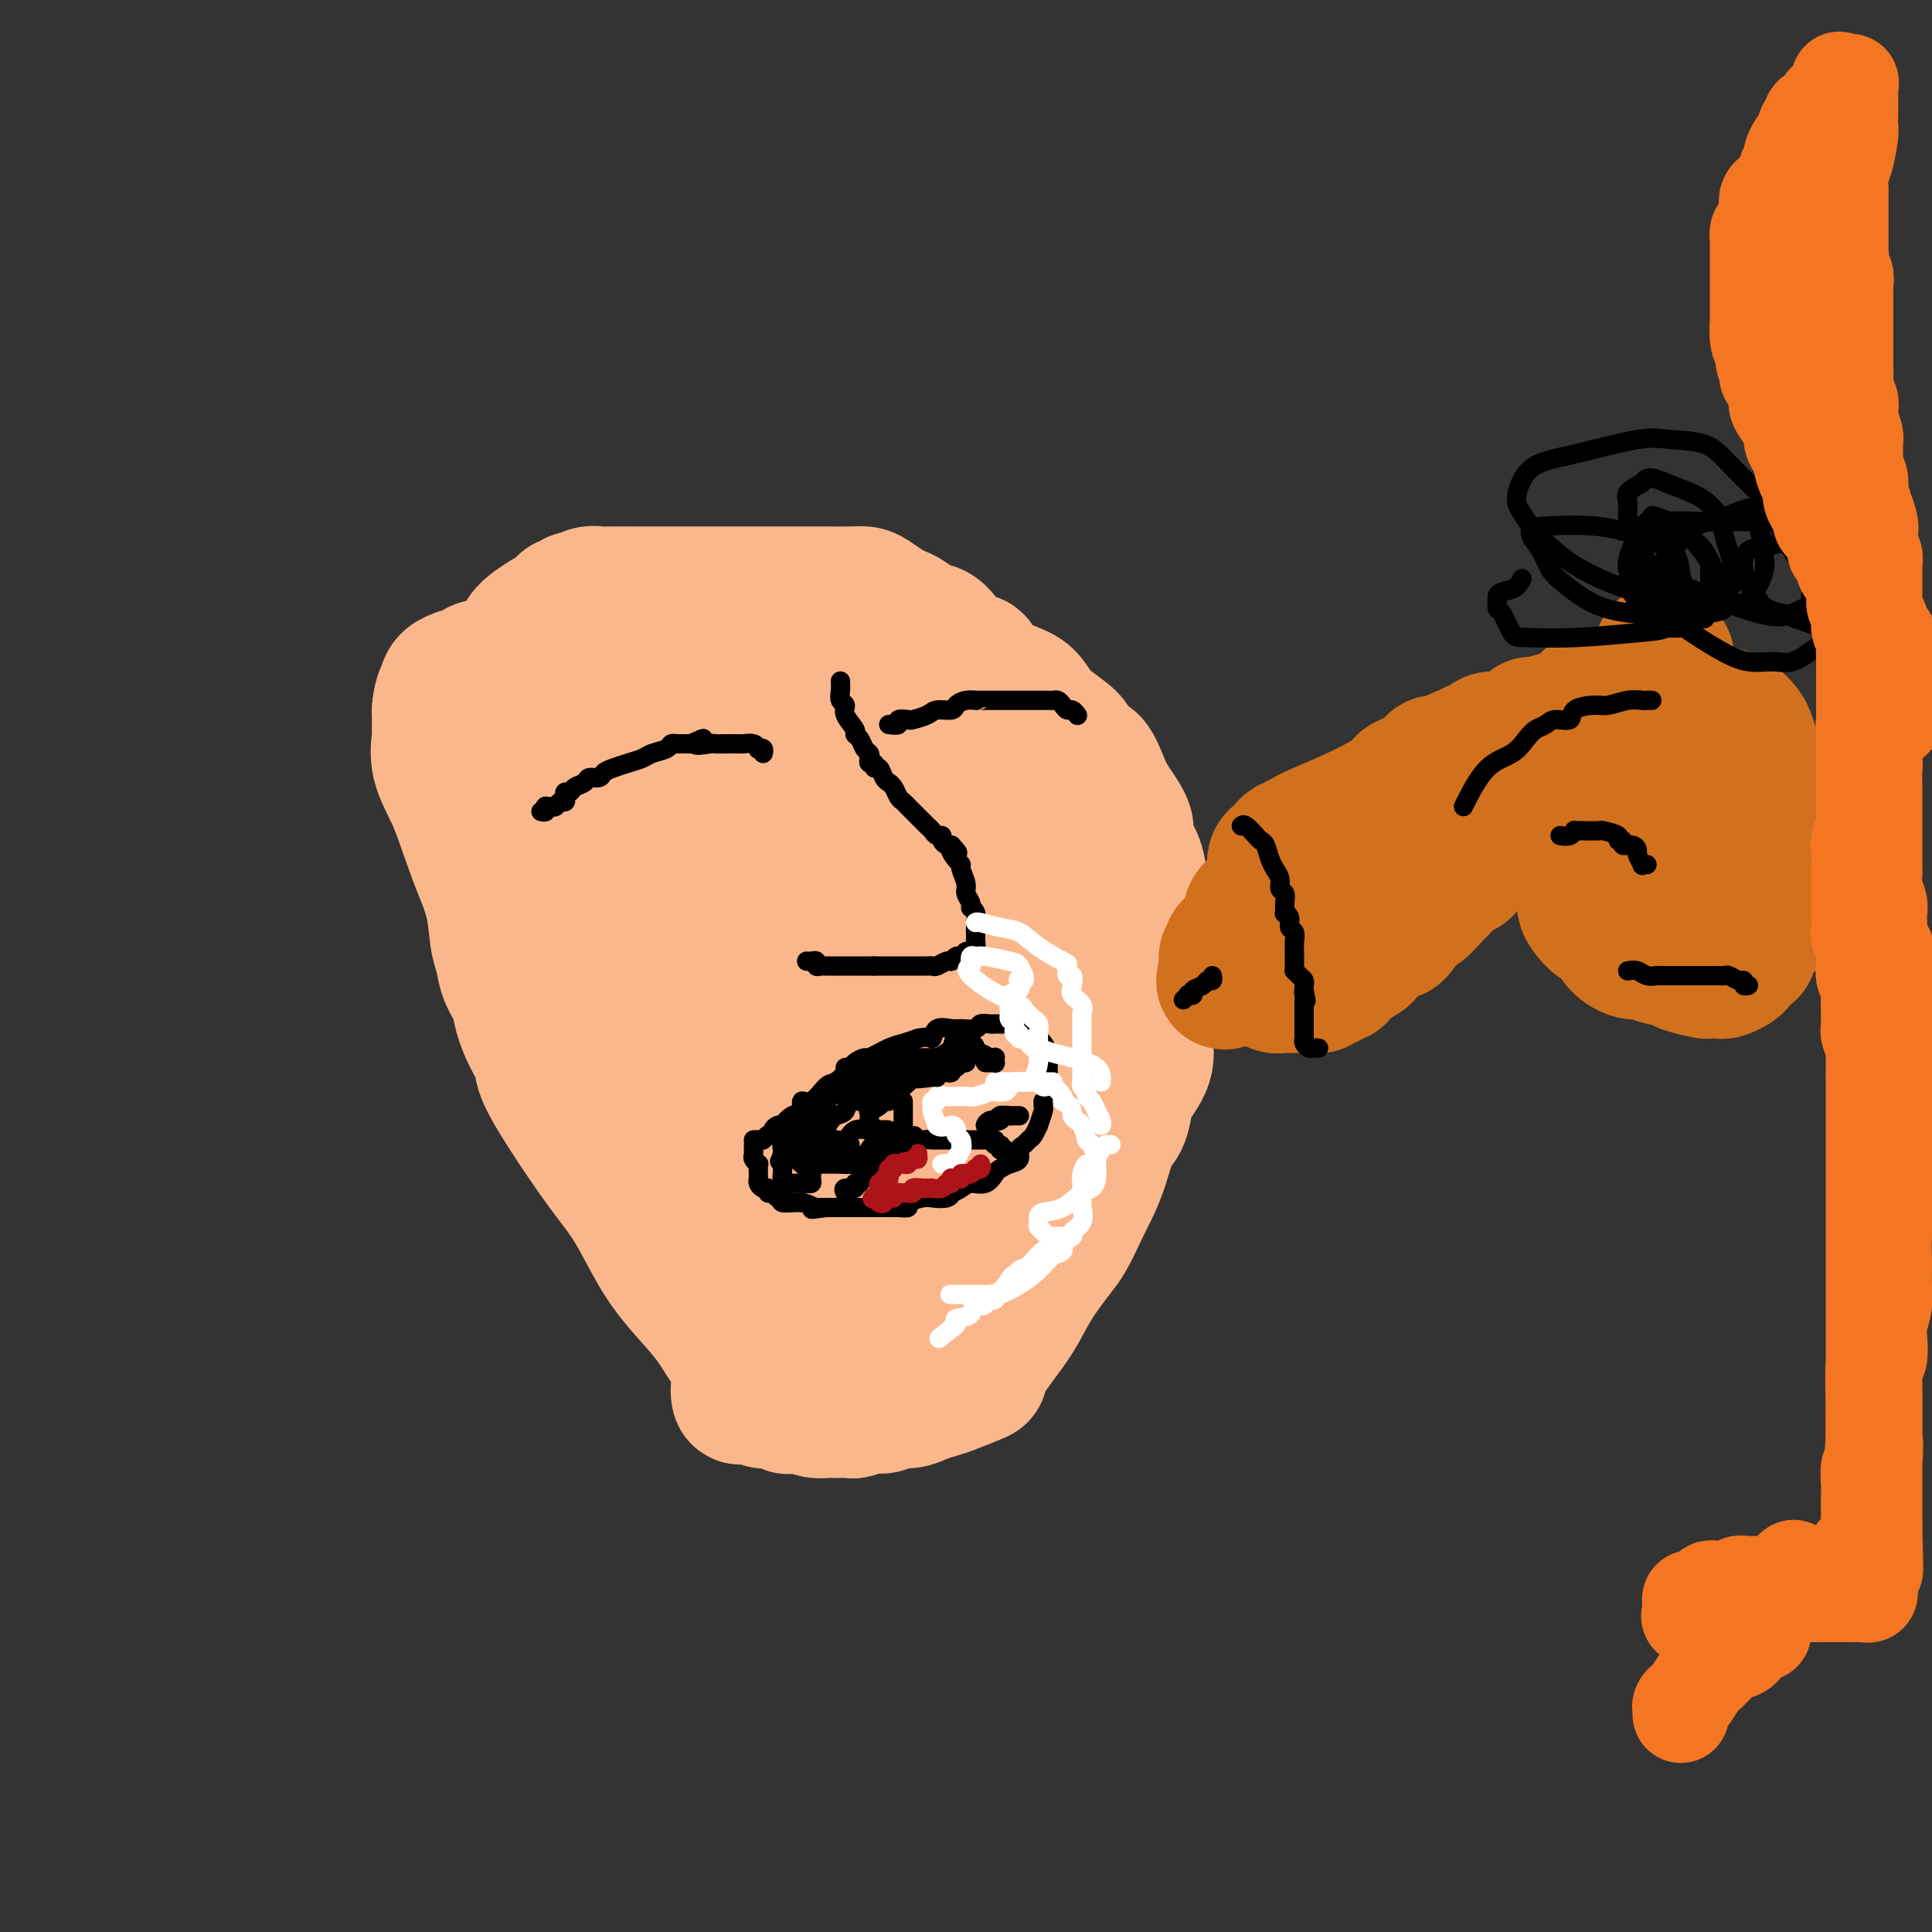 <svg viewBox='0 0 400 400' version='1.1' xmlns='http://www.w3.org/2000/svg' xmlns:xlink='http://www.w3.org/1999/xlink'><rect x="0" y="0" width="400" height="400" fill="#333333" stroke="none"/><g fill='none' stroke='#FBB78C' stroke-width='28' stroke-linecap='round' stroke-linejoin='round'><path d='M156,285c-0.051,0.008 -0.102,0.015 -1,-1c-0.898,-1.015 -2.645,-3.054 -4,-5c-1.355,-1.946 -2.320,-3.801 -4,-6c-1.680,-2.199 -4.075,-4.744 -6,-7c-1.925,-2.256 -3.382,-4.225 -5,-7c-1.618,-2.775 -3.399,-6.356 -5,-9c-1.601,-2.644 -3.023,-4.351 -5,-7c-1.977,-2.649 -4.509,-6.238 -7,-10c-2.491,-3.762 -4.943,-7.696 -6,-10c-1.057,-2.304 -0.721,-2.979 -1,-4c-0.279,-1.021 -1.174,-2.387 -2,-4c-0.826,-1.613 -1.584,-3.471 -2,-5c-0.416,-1.529 -0.491,-2.727 -1,-4c-0.509,-1.273 -1.451,-2.619 -2,-4c-0.549,-1.381 -0.707,-2.796 -1,-4c-0.293,-1.204 -0.723,-2.195 -1,-4c-0.277,-1.805 -0.400,-4.422 -1,-7c-0.600,-2.578 -1.677,-5.116 -2,-7c-0.323,-1.884 0.110,-3.115 0,-5c-0.110,-1.885 -0.762,-4.426 -1,-6c-0.238,-1.574 -0.064,-2.183 0,-3c0.064,-0.817 0.016,-1.842 0,-4c-0.016,-2.158 -0.001,-5.450 0,-7c0.001,-1.550 -0.014,-1.357 0,-2c0.014,-0.643 0.055,-2.122 0,-3c-0.055,-0.878 -0.205,-1.155 0,-2c0.205,-0.845 0.766,-2.257 1,-3c0.234,-0.743 0.140,-0.815 0,-1c-0.140,-0.185 -0.326,-0.481 0,-1c0.326,-0.519 1.163,-1.259 2,-2'/><path d='M102,141c0.465,-4.308 0.126,-1.077 1,-1c0.874,0.077 2.960,-3.001 4,-5c1.040,-1.999 1.034,-2.918 2,-4c0.966,-1.082 2.903,-2.327 4,-3c1.097,-0.673 1.355,-0.773 2,-1c0.645,-0.227 1.678,-0.582 2,-1c0.322,-0.418 -0.066,-0.900 0,-1c0.066,-0.100 0.584,0.184 1,0c0.416,-0.184 0.728,-0.834 1,-1c0.272,-0.166 0.505,0.152 1,0c0.495,-0.152 1.252,-0.773 2,-1c0.748,-0.227 1.487,-0.061 2,0c0.513,0.061 0.801,0.016 2,0c1.199,-0.016 3.308,-0.004 5,0c1.692,0.004 2.968,0.001 4,0c1.032,-0.001 1.821,-0.000 3,0c1.179,0.000 2.748,0.000 5,0c2.252,-0.000 5.189,-0.000 7,0c1.811,0.000 2.498,0.000 4,0c1.502,-0.000 3.820,-0.001 6,0c2.180,0.001 4.221,0.002 6,0c1.779,-0.002 3.295,-0.008 5,0c1.705,0.008 3.598,0.030 5,0c1.402,-0.030 2.314,-0.111 3,0c0.686,0.111 1.145,0.415 2,1c0.855,0.585 2.105,1.450 3,2c0.895,0.550 1.436,0.786 2,1c0.564,0.214 1.151,0.408 2,1c0.849,0.592 1.959,1.582 3,2c1.041,0.418 2.012,0.262 3,1c0.988,0.738 1.994,2.369 3,4'/><path d='M197,135c3.883,2.171 4.589,1.598 5,2c0.411,0.402 0.527,1.779 2,3c1.473,1.221 4.303,2.285 6,3c1.697,0.715 2.261,1.082 3,2c0.739,0.918 1.654,2.387 2,3c0.346,0.613 0.123,0.371 1,1c0.877,0.629 2.854,2.128 4,3c1.146,0.872 1.460,1.116 2,2c0.540,0.884 1.305,2.407 2,3c0.695,0.593 1.319,0.254 2,1c0.681,0.746 1.419,2.576 2,4c0.581,1.424 1.006,2.442 2,4c0.994,1.558 2.557,3.655 3,5c0.443,1.345 -0.235,1.938 0,3c0.235,1.062 1.384,2.594 2,4c0.616,1.406 0.701,2.686 1,4c0.299,1.314 0.812,2.662 1,4c0.188,1.338 0.051,2.664 0,5c-0.051,2.336 -0.014,5.681 0,8c0.014,2.319 0.007,3.613 0,5c-0.007,1.387 -0.012,2.868 0,4c0.012,1.132 0.042,1.915 0,3c-0.042,1.085 -0.157,2.472 0,4c0.157,1.528 0.586,3.197 0,5c-0.586,1.803 -2.187,3.741 -3,5c-0.813,1.259 -0.837,1.838 -1,3c-0.163,1.162 -0.466,2.908 -1,4c-0.534,1.092 -1.298,1.530 -2,3c-0.702,1.470 -1.343,3.973 -2,6c-0.657,2.027 -1.331,3.579 -2,5c-0.669,1.421 -1.335,2.710 -2,4'/><path d='M224,250c-2.886,6.343 -3.600,7.199 -5,9c-1.400,1.801 -3.485,4.547 -5,7c-1.515,2.453 -2.461,4.611 -4,7c-1.539,2.389 -3.671,5.007 -5,7c-1.329,1.993 -1.853,3.360 -2,4c-0.147,0.640 0.085,0.554 -1,1c-1.085,0.446 -3.488,1.425 -5,2c-1.512,0.575 -2.134,0.746 -3,1c-0.866,0.254 -1.976,0.590 -3,1c-1.024,0.410 -1.963,0.894 -3,1c-1.037,0.106 -2.172,-0.168 -3,0c-0.828,0.168 -1.348,0.776 -2,1c-0.652,0.224 -1.435,0.064 -2,0c-0.565,-0.064 -0.910,-0.031 -1,0c-0.090,0.031 0.077,0.061 0,0c-0.077,-0.061 -0.397,-0.212 -1,0c-0.603,0.212 -1.488,0.789 -2,1c-0.512,0.211 -0.651,0.056 -1,0c-0.349,-0.056 -0.908,-0.014 -1,0c-0.092,0.014 0.282,0.001 0,0c-0.282,-0.001 -1.220,0.010 -2,0c-0.780,-0.010 -1.402,-0.041 -2,0c-0.598,0.041 -1.171,0.155 -2,0c-0.829,-0.155 -1.915,-0.577 -3,-1'/><path d='M166,291c-3.923,0.221 -2.729,0.272 -3,0c-0.271,-0.272 -2.006,-0.869 -3,-1c-0.994,-0.131 -1.247,0.202 -2,0c-0.753,-0.202 -2.006,-0.941 -3,-1c-0.994,-0.059 -1.729,0.561 -2,0c-0.271,-0.561 -0.077,-2.303 0,-3c0.077,-0.697 0.039,-0.348 0,0'/><path d='M125,134c2.374,0.008 4.747,0.016 6,0c1.253,-0.016 1.385,-0.057 2,0c0.615,0.057 1.714,0.211 3,0c1.286,-0.211 2.760,-0.788 4,-1c1.240,-0.212 2.247,-0.059 3,0c0.753,0.059 1.253,0.022 2,0c0.747,-0.022 1.743,-0.031 3,0c1.257,0.031 2.776,0.102 4,0c1.224,-0.102 2.154,-0.377 3,0c0.846,0.377 1.609,1.405 3,2c1.391,0.595 3.411,0.756 5,1c1.589,0.244 2.746,0.572 4,1c1.254,0.428 2.604,0.955 4,1c1.396,0.045 2.839,-0.392 4,0c1.161,0.392 2.039,1.614 3,2c0.961,0.386 2.006,-0.065 3,0c0.994,0.065 1.937,0.646 3,1c1.063,0.354 2.245,0.483 3,1c0.755,0.517 1.083,1.423 2,2c0.917,0.577 2.423,0.824 3,1c0.577,0.176 0.226,0.280 1,1c0.774,0.720 2.672,2.054 4,3c1.328,0.946 2.087,1.502 3,2c0.913,0.498 1.981,0.939 3,2c1.019,1.061 1.988,2.743 3,4c1.012,1.257 2.065,2.090 3,3c0.935,0.910 1.752,1.899 2,3c0.248,1.101 -0.072,2.315 0,3c0.072,0.685 0.536,0.843 1,1'/><path d='M212,167c1.404,2.624 0.415,2.184 0,2c-0.415,-0.184 -0.255,-0.110 0,1c0.255,1.110 0.604,3.257 1,5c0.396,1.743 0.838,3.082 1,6c0.162,2.918 0.042,7.416 0,12c-0.042,4.584 -0.008,9.254 0,14c0.008,4.746 -0.012,9.567 0,12c0.012,2.433 0.056,2.477 0,3c-0.056,0.523 -0.211,1.525 0,2c0.211,0.475 0.789,0.421 1,1c0.211,0.579 0.056,1.790 0,3c-0.056,1.210 -0.014,2.420 0,4c0.014,1.580 0.002,3.530 0,5c-0.002,1.470 0.008,2.460 0,3c-0.008,0.540 -0.035,0.630 0,1c0.035,0.370 0.133,1.019 0,2c-0.133,0.981 -0.496,2.295 -1,3c-0.504,0.705 -1.148,0.801 -2,2c-0.852,1.199 -1.913,3.499 -3,5c-1.087,1.501 -2.202,2.201 -3,3c-0.798,0.799 -1.280,1.698 -2,3c-0.720,1.302 -1.680,3.008 -3,4c-1.320,0.992 -3.002,1.270 -4,2c-0.998,0.730 -1.311,1.912 -2,3c-0.689,1.088 -1.753,2.082 -3,3c-1.247,0.918 -2.677,1.759 -4,3c-1.323,1.241 -2.540,2.882 -4,4c-1.460,1.118 -3.165,1.712 -5,3c-1.835,1.288 -3.802,3.270 -5,4c-1.198,0.730 -1.628,0.209 -2,0c-0.372,-0.209 -0.686,-0.104 -1,0'/><path d='M171,285c-5.359,3.425 -3.755,0.989 -4,0c-0.245,-0.989 -2.337,-0.531 -4,-1c-1.663,-0.469 -2.897,-1.865 -4,-3c-1.103,-1.135 -2.075,-2.009 -3,-3c-0.925,-0.991 -1.802,-2.100 -3,-3c-1.198,-0.900 -2.718,-1.590 -4,-3c-1.282,-1.410 -2.325,-3.539 -3,-5c-0.675,-1.461 -0.982,-2.256 -2,-4c-1.018,-1.744 -2.747,-4.439 -4,-6c-1.253,-1.561 -2.032,-1.988 -3,-3c-0.968,-1.012 -2.127,-2.609 -3,-4c-0.873,-1.391 -1.461,-2.578 -2,-4c-0.539,-1.422 -1.027,-3.081 -2,-4c-0.973,-0.919 -2.429,-1.099 -3,-2c-0.571,-0.901 -0.256,-2.525 -1,-4c-0.744,-1.475 -2.545,-2.803 -4,-5c-1.455,-2.197 -2.563,-5.264 -4,-8c-1.437,-2.736 -3.203,-5.142 -5,-8c-1.797,-2.858 -3.625,-6.169 -5,-9c-1.375,-2.831 -2.296,-5.182 -3,-8c-0.704,-2.818 -1.191,-6.104 -2,-9c-0.809,-2.896 -1.940,-5.404 -3,-8c-1.060,-2.596 -2.049,-5.281 -3,-8c-0.951,-2.719 -1.862,-5.472 -3,-8c-1.138,-2.528 -2.501,-4.830 -3,-7c-0.499,-2.170 -0.134,-4.206 0,-5c0.134,-0.794 0.036,-0.345 0,-1c-0.036,-0.655 -0.010,-2.413 0,-3c0.010,-0.587 0.003,-0.004 0,0c-0.003,0.004 -0.001,-0.570 0,-1c0.001,-0.430 0.000,-0.715 0,-1'/><path d='M91,147c0.199,-2.502 0.696,-3.258 1,-4c0.304,-0.742 0.414,-1.469 1,-2c0.586,-0.531 1.649,-0.864 2,-1c0.351,-0.136 -0.011,-0.074 0,0c0.011,0.074 0.396,0.160 1,0c0.604,-0.160 1.427,-0.565 2,-1c0.573,-0.435 0.895,-0.901 2,-1c1.105,-0.099 2.993,0.170 4,0c1.007,-0.170 1.134,-0.778 2,-1c0.866,-0.222 2.471,-0.059 3,0c0.529,0.059 -0.019,0.015 1,0c1.019,-0.015 3.607,-0.001 5,0c1.393,0.001 1.593,-0.010 2,0c0.407,0.010 1.021,0.040 2,0c0.979,-0.040 2.324,-0.150 3,0c0.676,0.150 0.683,0.561 1,1c0.317,0.439 0.943,0.905 2,1c1.057,0.095 2.544,-0.182 4,0c1.456,0.182 2.882,0.822 4,1c1.118,0.178 1.930,-0.107 3,0c1.070,0.107 2.399,0.605 3,1c0.601,0.395 0.473,0.687 1,1c0.527,0.313 1.710,0.647 3,1c1.290,0.353 2.686,0.724 4,1c1.314,0.276 2.545,0.455 4,1c1.455,0.545 3.134,1.455 4,2c0.866,0.545 0.920,0.726 2,1c1.080,0.274 3.186,0.640 4,1c0.814,0.360 0.334,0.712 1,1c0.666,0.288 2.476,0.511 4,1c1.524,0.489 2.762,1.245 4,2'/><path d='M170,153c8.260,2.826 4.909,1.892 4,2c-0.909,0.108 0.624,1.260 2,2c1.376,0.740 2.595,1.069 4,2c1.405,0.931 2.995,2.464 4,4c1.005,1.536 1.424,3.076 2,4c0.576,0.924 1.310,1.231 2,2c0.690,0.769 1.337,2.000 2,3c0.663,1.000 1.341,1.768 2,3c0.659,1.232 1.300,2.927 2,5c0.700,2.073 1.459,4.525 2,6c0.541,1.475 0.863,1.972 1,3c0.137,1.028 0.091,2.587 0,4c-0.091,1.413 -0.225,2.678 0,4c0.225,1.322 0.808,2.699 1,4c0.192,1.301 -0.007,2.526 0,4c0.007,1.474 0.220,3.195 0,5c-0.220,1.805 -0.873,3.693 -1,6c-0.127,2.307 0.273,5.035 0,7c-0.273,1.965 -1.218,3.169 -2,5c-0.782,1.831 -1.401,4.291 -2,6c-0.599,1.709 -1.177,2.669 -2,4c-0.823,1.331 -1.892,3.035 -3,5c-1.108,1.965 -2.255,4.191 -3,6c-0.745,1.809 -1.089,3.202 -2,5c-0.911,1.798 -2.391,4.002 -4,6c-1.609,1.998 -3.348,3.789 -4,5c-0.652,1.211 -0.216,1.840 0,2c0.216,0.160 0.212,-0.149 0,0c-0.212,0.149 -0.632,0.757 -1,1c-0.368,0.243 -0.684,0.122 -1,0'/><path d='M173,268c-3.525,5.203 -2.336,1.210 -2,0c0.336,-1.210 -0.181,0.363 -1,1c-0.819,0.637 -1.941,0.338 -3,0c-1.059,-0.338 -2.054,-0.717 -3,-1c-0.946,-0.283 -1.843,-0.472 -3,-1c-1.157,-0.528 -2.575,-1.396 -4,-2c-1.425,-0.604 -2.856,-0.943 -4,-2c-1.144,-1.057 -2.001,-2.832 -3,-4c-0.999,-1.168 -2.141,-1.729 -4,-4c-1.859,-2.271 -4.435,-6.253 -6,-9c-1.565,-2.747 -2.120,-4.260 -3,-6c-0.880,-1.740 -2.084,-3.708 -3,-5c-0.916,-1.292 -1.544,-1.910 -2,-3c-0.456,-1.090 -0.741,-2.654 -1,-4c-0.259,-1.346 -0.491,-2.475 -1,-4c-0.509,-1.525 -1.294,-3.446 -2,-5c-0.706,-1.554 -1.331,-2.739 -2,-5c-0.669,-2.261 -1.380,-5.596 -2,-8c-0.620,-2.404 -1.150,-3.876 -2,-6c-0.850,-2.124 -2.021,-4.899 -3,-7c-0.979,-2.101 -1.766,-3.526 -2,-5c-0.234,-1.474 0.084,-2.995 0,-4c-0.084,-1.005 -0.569,-1.493 -1,-2c-0.431,-0.507 -0.806,-1.034 -1,-2c-0.194,-0.966 -0.206,-2.371 0,-4c0.206,-1.629 0.629,-3.483 1,-5c0.371,-1.517 0.691,-2.696 1,-4c0.309,-1.304 0.609,-2.731 1,-4c0.391,-1.269 0.875,-2.380 1,-3c0.125,-0.620 -0.107,-0.749 0,-1c0.107,-0.251 0.554,-0.626 1,-1'/><path d='M120,158c0.986,-3.403 0.950,-0.912 1,0c0.050,0.912 0.187,0.244 1,0c0.813,-0.244 2.301,-0.066 4,0c1.699,0.066 3.609,0.020 5,0c1.391,-0.020 2.261,-0.012 4,0c1.739,0.012 4.345,0.030 6,0c1.655,-0.030 2.359,-0.106 3,0c0.641,0.106 1.218,0.394 3,1c1.782,0.606 4.770,1.528 6,2c1.230,0.472 0.701,0.492 1,1c0.299,0.508 1.426,1.502 2,2c0.574,0.498 0.595,0.500 1,1c0.405,0.500 1.193,1.499 2,2c0.807,0.501 1.634,0.504 2,1c0.366,0.496 0.273,1.483 1,2c0.727,0.517 2.274,0.563 3,1c0.726,0.437 0.631,1.266 1,2c0.369,0.734 1.203,1.373 2,2c0.797,0.627 1.558,1.241 2,2c0.442,0.759 0.565,1.663 1,2c0.435,0.337 1.181,0.108 2,1c0.819,0.892 1.711,2.905 2,4c0.289,1.095 -0.026,1.273 0,2c0.026,0.727 0.392,2.003 1,3c0.608,0.997 1.460,1.713 2,3c0.540,1.287 0.770,3.143 1,5'/><path d='M179,197c1.110,3.596 0.887,4.085 1,5c0.113,0.915 0.564,2.256 1,4c0.436,1.744 0.857,3.892 1,6c0.143,2.108 0.008,4.178 0,6c-0.008,1.822 0.110,3.398 0,5c-0.110,1.602 -0.447,3.231 -1,5c-0.553,1.769 -1.321,3.677 -2,5c-0.679,1.323 -1.267,2.060 -2,3c-0.733,0.940 -1.610,2.083 -2,3c-0.390,0.917 -0.294,1.608 -1,2c-0.706,0.392 -2.215,0.483 -3,1c-0.785,0.517 -0.845,1.459 -1,2c-0.155,0.541 -0.404,0.682 -1,1c-0.596,0.318 -1.540,0.815 -2,1c-0.460,0.185 -0.437,0.058 -1,0c-0.563,-0.058 -1.711,-0.048 -3,0c-1.289,0.048 -2.717,0.132 -4,0c-1.283,-0.132 -2.419,-0.480 -4,-2c-1.581,-1.520 -3.606,-4.211 -5,-6c-1.394,-1.789 -2.155,-2.676 -3,-4c-0.845,-1.324 -1.773,-3.085 -3,-5c-1.227,-1.915 -2.751,-3.984 -4,-6c-1.249,-2.016 -2.221,-3.978 -3,-6c-0.779,-2.022 -1.364,-4.106 -2,-6c-0.636,-1.894 -1.323,-3.600 -2,-6c-0.677,-2.400 -1.344,-5.493 -2,-8c-0.656,-2.507 -1.300,-4.429 -2,-6c-0.700,-1.571 -1.456,-2.792 -2,-4c-0.544,-1.208 -0.877,-2.402 -1,-3c-0.123,-0.598 -0.035,-0.599 0,-1c0.035,-0.401 0.018,-1.200 0,-2'/><path d='M126,181c-2.152,-6.737 -0.532,-2.580 0,-1c0.532,1.580 -0.025,0.582 0,0c0.025,-0.582 0.632,-0.747 1,-1c0.368,-0.253 0.497,-0.593 1,-1c0.503,-0.407 1.380,-0.879 2,-1c0.620,-0.121 0.982,0.111 1,0c0.018,-0.111 -0.310,-0.566 0,-1c0.310,-0.434 1.257,-0.849 2,-1c0.743,-0.151 1.282,-0.038 3,0c1.718,0.038 4.615,0.002 6,0c1.385,-0.002 1.259,0.030 2,0c0.741,-0.030 2.348,-0.122 3,0c0.652,0.122 0.350,0.457 1,1c0.650,0.543 2.254,1.292 4,2c1.746,0.708 3.634,1.373 5,2c1.366,0.627 2.208,1.214 3,2c0.792,0.786 1.533,1.771 2,2c0.467,0.229 0.661,-0.299 1,0c0.339,0.299 0.825,1.426 1,2c0.175,0.574 0.040,0.596 0,1c-0.040,0.404 0.014,1.192 0,2c-0.014,0.808 -0.095,1.638 0,3c0.095,1.362 0.365,3.258 0,5c-0.365,1.742 -1.367,3.330 -2,5c-0.633,1.670 -0.898,3.420 -1,4c-0.102,0.580 -0.040,-0.011 0,0c0.040,0.011 0.058,0.625 0,1c-0.058,0.375 -0.191,0.513 -1,1c-0.809,0.487 -2.295,1.323 -3,2c-0.705,0.677 -0.630,1.193 -1,2c-0.370,0.807 -1.185,1.903 -2,3'/><path d='M154,215c-1.024,1.379 -0.084,0.327 0,0c0.084,-0.327 -0.686,0.073 -1,0c-0.314,-0.073 -0.170,-0.618 0,-2c0.170,-1.382 0.366,-3.599 0,-5c-0.366,-1.401 -1.294,-1.985 -2,-3c-0.706,-1.015 -1.191,-2.460 -2,-4c-0.809,-1.540 -1.943,-3.174 -3,-5c-1.057,-1.826 -2.038,-3.843 -3,-6c-0.962,-2.157 -1.906,-4.453 -3,-6c-1.094,-1.547 -2.337,-2.346 -3,-4c-0.663,-1.654 -0.745,-4.165 -1,-5c-0.255,-0.835 -0.684,0.006 -1,0c-0.316,-0.006 -0.519,-0.859 0,-1c0.519,-0.141 1.759,0.429 3,1'/><path d='M138,175c1.353,0.349 4.236,3.722 7,6c2.764,2.278 5.409,3.463 8,6c2.591,2.537 5.128,6.427 7,9c1.872,2.573 3.080,3.830 4,6c0.920,2.170 1.553,5.255 2,7c0.447,1.745 0.708,2.151 1,3c0.292,0.849 0.614,2.139 1,3c0.386,0.861 0.835,1.291 1,2c0.165,0.709 0.045,1.696 0,2c-0.045,0.304 -0.014,-0.073 0,0c0.014,0.073 0.010,0.598 0,1c-0.010,0.402 -0.027,0.682 0,1c0.027,0.318 0.098,0.674 0,1c-0.098,0.326 -0.367,0.624 -1,1c-0.633,0.376 -1.632,0.832 -2,1c-0.368,0.168 -0.105,0.048 0,0c0.105,-0.048 0.053,-0.024 0,0'/></g>
<g fill='none' stroke='#D2711D' stroke-width='28' stroke-linecap='round' stroke-linejoin='round'><path d='M331,145c-0.309,0.037 -0.618,0.074 -1,0c-0.382,-0.074 -0.836,-0.259 -1,0c-0.164,0.259 -0.039,0.963 0,1c0.039,0.037 -0.008,-0.593 -1,0c-0.992,0.593 -2.928,2.411 -4,3c-1.072,0.589 -1.279,-0.050 -2,0c-0.721,0.050 -1.955,0.788 -3,1c-1.045,0.212 -1.902,-0.102 -2,0c-0.098,0.102 0.564,0.618 0,1c-0.564,0.382 -2.354,0.628 -3,1c-0.646,0.372 -0.148,0.869 -1,1c-0.852,0.131 -3.055,-0.105 -4,0c-0.945,0.105 -0.633,0.549 -1,1c-0.367,0.451 -1.412,0.908 -2,1c-0.588,0.092 -0.720,-0.182 -1,0c-0.280,0.182 -0.709,0.819 -1,1c-0.291,0.181 -0.445,-0.096 -1,0c-0.555,0.096 -1.510,0.565 -2,1c-0.490,0.435 -0.513,0.838 -1,1c-0.487,0.162 -1.438,0.085 -2,0c-0.562,-0.085 -0.736,-0.178 -1,0c-0.264,0.178 -0.620,0.627 -1,1c-0.380,0.373 -0.785,0.672 -1,1c-0.215,0.328 -0.240,0.687 -1,1c-0.760,0.313 -2.256,0.581 -3,1c-0.744,0.419 -0.735,0.989 -2,2c-1.265,1.011 -3.802,2.465 -7,4c-3.198,1.535 -7.057,3.153 -9,4c-1.943,0.847 -1.972,0.924 -2,1'/><path d='M271,173c-4.411,2.487 -2.439,1.205 -2,1c0.439,-0.205 -0.656,0.666 -1,1c-0.344,0.334 0.062,0.131 0,0c-0.062,-0.131 -0.591,-0.190 -1,0c-0.409,0.190 -0.698,0.630 -1,1c-0.302,0.370 -0.616,0.672 -1,1c-0.384,0.328 -0.837,0.684 -1,1c-0.163,0.316 -0.035,0.592 0,1c0.035,0.408 -0.022,0.947 0,1c0.022,0.053 0.124,-0.380 0,0c-0.124,0.380 -0.475,1.573 -1,3c-0.525,1.427 -1.223,3.089 -2,4c-0.777,0.911 -1.633,1.071 -2,2c-0.367,0.929 -0.246,2.626 -1,4c-0.754,1.374 -2.384,2.424 -3,3c-0.616,0.576 -0.218,0.679 0,1c0.218,0.321 0.254,0.859 0,1c-0.254,0.141 -0.800,-0.117 -1,0c-0.200,0.117 -0.054,0.608 0,1c0.054,0.392 0.015,0.683 0,1c-0.015,0.317 -0.008,0.658 0,1'/><path d='M254,201c-1.527,3.939 0.154,1.786 1,1c0.846,-0.786 0.855,-0.207 1,0c0.145,0.207 0.424,0.040 1,0c0.576,-0.040 1.449,0.046 2,0c0.551,-0.046 0.781,-0.222 1,0c0.219,0.222 0.426,0.844 1,1c0.574,0.156 1.516,-0.154 2,0c0.484,0.154 0.510,0.773 1,1c0.490,0.227 1.445,0.061 2,0c0.555,-0.061 0.712,-0.016 1,0c0.288,0.016 0.708,0.004 1,0c0.292,-0.004 0.455,-0.000 1,0c0.545,0.000 1.472,-0.003 2,0c0.528,0.003 0.657,0.011 1,0c0.343,-0.011 0.900,-0.040 1,0c0.100,0.040 -0.257,0.151 0,0c0.257,-0.151 1.127,-0.564 2,-1c0.873,-0.436 1.748,-0.895 2,-1c0.252,-0.105 -0.118,0.144 0,0c0.118,-0.144 0.725,-0.681 1,-1c0.275,-0.319 0.219,-0.419 1,-1c0.781,-0.581 2.398,-1.645 3,-2c0.602,-0.355 0.188,-0.003 1,-1c0.812,-0.997 2.851,-3.342 4,-4c1.149,-0.658 1.407,0.371 2,0c0.593,-0.371 1.520,-2.141 2,-3c0.480,-0.859 0.514,-0.808 1,-1c0.486,-0.192 1.425,-0.626 2,-1c0.575,-0.374 0.788,-0.687 1,-1'/><path d='M295,187c3.220,-2.914 1.269,-2.199 1,-2c-0.269,0.199 1.146,-0.118 2,-1c0.854,-0.882 1.149,-2.331 2,-3c0.851,-0.669 2.257,-0.560 3,-1c0.743,-0.440 0.823,-1.431 1,-2c0.177,-0.569 0.450,-0.716 1,-1c0.550,-0.284 1.378,-0.705 2,-1c0.622,-0.295 1.039,-0.464 2,-1c0.961,-0.536 2.467,-1.439 3,-2c0.533,-0.561 0.092,-0.781 1,-1c0.908,-0.219 3.165,-0.437 4,-1c0.835,-0.563 0.247,-1.471 1,-2c0.753,-0.529 2.846,-0.678 4,-1c1.154,-0.322 1.369,-0.818 2,-1c0.631,-0.182 1.678,-0.049 2,0c0.322,0.049 -0.082,0.013 0,0c0.082,-0.013 0.650,-0.004 1,0c0.350,0.004 0.483,0.004 1,0c0.517,-0.004 1.417,-0.011 2,0c0.583,0.011 0.849,0.042 1,0c0.151,-0.042 0.186,-0.155 0,0c-0.186,0.155 -0.593,0.577 -1,1'/><path d='M330,168c2.850,-0.400 0.974,1.101 0,2c-0.974,0.899 -1.046,1.196 -1,2c0.046,0.804 0.208,2.117 0,3c-0.208,0.883 -0.788,1.338 -1,2c-0.212,0.662 -0.058,1.532 0,2c0.058,0.468 0.018,0.534 0,1c-0.018,0.466 -0.014,1.332 0,2c0.014,0.668 0.039,1.138 0,2c-0.039,0.862 -0.142,2.117 0,3c0.142,0.883 0.530,1.393 1,2c0.470,0.607 1.022,1.311 2,2c0.978,0.689 2.381,1.365 3,2c0.619,0.635 0.453,1.231 1,2c0.547,0.769 1.806,1.711 3,2c1.194,0.289 2.321,-0.077 3,0c0.679,0.077 0.910,0.595 2,1c1.090,0.405 3.040,0.697 4,1c0.960,0.303 0.930,0.617 2,1c1.070,0.383 3.241,0.836 4,1c0.759,0.164 0.105,0.041 0,0c-0.105,-0.041 0.338,0.001 1,0c0.662,-0.001 1.544,-0.047 2,0c0.456,0.047 0.487,0.185 1,0c0.513,-0.185 1.510,-0.692 2,-1c0.490,-0.308 0.474,-0.415 1,-1c0.526,-0.585 1.593,-1.647 2,-2c0.407,-0.353 0.153,0.005 0,0c-0.153,-0.005 -0.206,-0.372 0,-1c0.206,-0.628 0.671,-1.515 1,-2c0.329,-0.485 0.523,-0.567 1,-1c0.477,-0.433 1.239,-1.216 2,-2'/><path d='M366,191c1.482,-1.731 0.186,-1.060 0,-1c-0.186,0.060 0.739,-0.491 1,-1c0.261,-0.509 -0.140,-0.976 0,-1c0.140,-0.024 0.822,0.396 1,0c0.178,-0.396 -0.149,-1.607 0,-2c0.149,-0.393 0.772,0.031 1,0c0.228,-0.031 0.061,-0.517 0,-1c-0.061,-0.483 -0.016,-0.962 0,-1c0.016,-0.038 0.001,0.364 0,0c-0.001,-0.364 0.010,-1.494 0,-2c-0.010,-0.506 -0.040,-0.390 0,-1c0.040,-0.610 0.150,-1.948 0,-3c-0.150,-1.052 -0.561,-1.819 -1,-3c-0.439,-1.181 -0.905,-2.778 -1,-4c-0.095,-1.222 0.182,-2.071 0,-3c-0.182,-0.929 -0.822,-1.939 -1,-3c-0.178,-1.061 0.107,-2.175 0,-3c-0.107,-0.825 -0.605,-1.362 -1,-2c-0.395,-0.638 -0.686,-1.379 -1,-2c-0.314,-0.621 -0.651,-1.123 -1,-2c-0.349,-0.877 -0.709,-2.130 -1,-3c-0.291,-0.870 -0.512,-1.357 -1,-2c-0.488,-0.643 -1.244,-1.440 -2,-2c-0.756,-0.560 -1.512,-0.882 -2,-1c-0.488,-0.118 -0.708,-0.032 -1,0c-0.292,0.032 -0.656,0.008 -1,0c-0.344,-0.008 -0.670,-0.002 -1,0c-0.330,0.002 -0.666,0.001 -1,0c-0.334,-0.001 -0.667,-0.000 -1,0'/><path d='M352,148c-1.492,-0.207 -1.723,-0.225 -2,0c-0.277,0.225 -0.600,0.691 -1,1c-0.400,0.309 -0.878,0.459 -1,1c-0.122,0.541 0.111,1.473 0,2c-0.111,0.527 -0.566,0.650 -1,1c-0.434,0.350 -0.846,0.926 -1,2c-0.154,1.074 -0.051,2.645 0,4c0.051,1.355 0.049,2.493 0,4c-0.049,1.507 -0.144,3.382 0,5c0.144,1.618 0.527,2.980 1,4c0.473,1.020 1.035,1.698 2,3c0.965,1.302 2.334,3.227 3,4c0.666,0.773 0.630,0.393 1,1c0.370,0.607 1.146,2.200 2,3c0.854,0.800 1.785,0.806 2,1c0.215,0.194 -0.285,0.576 0,1c0.285,0.424 1.355,0.890 2,1c0.645,0.110 0.866,-0.136 1,0c0.134,0.136 0.182,0.655 0,1c-0.182,0.345 -0.593,0.518 -1,0c-0.407,-0.518 -0.810,-1.726 -2,-3c-1.190,-1.274 -3.166,-2.612 -4,-4c-0.834,-1.388 -0.524,-2.825 -1,-5c-0.476,-2.175 -1.738,-5.087 -3,-8'/><path d='M349,167c-0.780,-2.957 -0.730,-3.849 -1,-5c-0.270,-1.151 -0.861,-2.562 -1,-4c-0.139,-1.438 0.173,-2.904 0,-4c-0.173,-1.096 -0.831,-1.824 -1,-3c-0.169,-1.176 0.151,-2.802 0,-4c-0.151,-1.198 -0.773,-1.969 -1,-3c-0.227,-1.031 -0.060,-2.323 0,-3c0.060,-0.677 0.012,-0.741 0,-1c-0.012,-0.259 0.011,-0.714 0,-1c-0.011,-0.286 -0.055,-0.403 0,-1c0.055,-0.597 0.211,-1.676 0,-2c-0.211,-0.324 -0.788,0.105 -1,0c-0.212,-0.105 -0.061,-0.744 0,-1c0.061,-0.256 0.030,-0.128 0,0'/></g>
<g fill='none' stroke='#000000' stroke-width='4' stroke-linecap='round' stroke-linejoin='round'><path d='M156,236c0.331,-0.032 0.662,-0.064 1,0c0.338,0.064 0.682,0.224 1,0c0.318,-0.224 0.611,-0.831 1,-1c0.389,-0.169 0.873,0.100 1,0c0.127,-0.100 -0.104,-0.570 0,-1c0.104,-0.430 0.544,-0.821 1,-1c0.456,-0.179 0.930,-0.147 1,0c0.070,0.147 -0.264,0.410 0,0c0.264,-0.410 1.124,-1.494 2,-2c0.876,-0.506 1.767,-0.435 2,-1c0.233,-0.565 -0.193,-1.766 0,-2c0.193,-0.234 1.003,0.497 2,0c0.997,-0.497 2.179,-2.224 3,-3c0.821,-0.776 1.279,-0.603 2,-1c0.721,-0.397 1.703,-1.365 2,-2c0.297,-0.635 -0.092,-0.939 0,-1c0.092,-0.061 0.664,0.121 1,0c0.336,-0.121 0.435,-0.543 1,-1c0.565,-0.457 1.596,-0.948 2,-1c0.404,-0.052 0.180,0.337 1,0c0.820,-0.337 2.682,-1.398 4,-2c1.318,-0.602 2.091,-0.743 3,-1c0.909,-0.257 1.955,-0.628 3,-1'/><path d='M190,215c2.673,-0.652 2.857,0.219 3,0c0.143,-0.219 0.247,-1.526 1,-2c0.753,-0.474 2.156,-0.113 3,0c0.844,0.113 1.130,-0.022 2,0c0.870,0.022 2.323,0.202 3,0c0.677,-0.202 0.577,-0.786 1,-1c0.423,-0.214 1.371,-0.057 2,0c0.629,0.057 0.941,0.015 1,0c0.059,-0.015 -0.134,-0.004 0,0c0.134,0.004 0.596,-0.000 1,0c0.404,0.000 0.749,0.004 1,0c0.251,-0.004 0.409,-0.017 1,0c0.591,0.017 1.615,0.065 2,0c0.385,-0.065 0.132,-0.242 0,0c-0.132,0.242 -0.141,0.901 0,1c0.141,0.099 0.433,-0.364 1,0c0.567,0.364 1.410,1.554 2,2c0.590,0.446 0.929,0.148 1,0c0.071,-0.148 -0.124,-0.146 0,0c0.124,0.146 0.569,0.434 1,1c0.431,0.566 0.847,1.408 1,2c0.153,0.592 0.041,0.932 0,1c-0.041,0.068 -0.011,-0.136 0,0c0.011,0.136 0.003,0.613 0,1c-0.003,0.387 0.000,0.684 0,1c-0.000,0.316 -0.003,0.651 0,1c0.003,0.349 0.011,0.712 0,1c-0.011,0.288 -0.041,0.501 0,1c0.041,0.499 0.155,1.286 0,2c-0.155,0.714 -0.577,1.357 -1,2'/><path d='M216,228c-0.091,1.810 0.183,1.335 0,2c-0.183,0.665 -0.822,2.469 -1,3c-0.178,0.531 0.106,-0.209 0,0c-0.106,0.209 -0.601,1.369 -1,2c-0.399,0.631 -0.701,0.732 -1,1c-0.299,0.268 -0.595,0.702 -1,1c-0.405,0.298 -0.920,0.460 -1,1c-0.080,0.540 0.275,1.459 0,2c-0.275,0.541 -1.180,0.705 -2,1c-0.820,0.295 -1.556,0.723 -2,1c-0.444,0.277 -0.596,0.404 -1,1c-0.404,0.596 -1.061,1.661 -2,2c-0.939,0.339 -2.162,-0.049 -3,0c-0.838,0.049 -1.292,0.535 -2,1c-0.708,0.465 -1.668,0.908 -2,1c-0.332,0.092 -0.034,-0.169 0,0c0.034,0.169 -0.196,0.767 -1,1c-0.804,0.233 -2.184,0.101 -3,0c-0.816,-0.101 -1.069,-0.171 -2,0c-0.931,0.171 -2.539,0.582 -3,1c-0.461,0.418 0.224,0.844 0,1c-0.224,0.156 -1.358,0.042 -2,0c-0.642,-0.042 -0.790,-0.011 -1,0c-0.210,0.011 -0.480,0.003 -1,0c-0.520,-0.003 -1.290,-0.001 -2,0c-0.710,0.001 -1.359,0.000 -2,0c-0.641,-0.000 -1.274,-0.000 -2,0c-0.726,0.000 -1.545,0.000 -2,0c-0.455,-0.000 -0.546,-0.000 -1,0c-0.454,0.000 -1.273,0.000 -2,0c-0.727,-0.000 -1.364,-0.000 -2,0'/><path d='M171,250c-5.302,0.756 -2.057,0.146 -1,0c1.057,-0.146 -0.074,0.172 -1,0c-0.926,-0.172 -1.648,-0.835 -3,-1c-1.352,-0.165 -3.333,0.167 -4,0c-0.667,-0.167 -0.020,-0.833 0,-1c0.020,-0.167 -0.586,0.166 -1,0c-0.414,-0.166 -0.637,-0.832 -1,-1c-0.363,-0.168 -0.868,0.162 -1,0c-0.132,-0.162 0.108,-0.817 0,-1c-0.108,-0.183 -0.565,0.104 -1,0c-0.435,-0.104 -0.849,-0.601 -1,-1c-0.151,-0.399 -0.041,-0.699 0,-1c0.041,-0.301 0.012,-0.602 0,-1c-0.012,-0.398 -0.007,-0.894 0,-1c0.007,-0.106 0.016,0.179 0,0c-0.016,-0.179 -0.057,-0.821 0,-1c0.057,-0.179 0.211,0.106 0,0c-0.211,-0.106 -0.789,-0.603 -1,-1c-0.211,-0.397 -0.057,-0.694 0,-1c0.057,-0.306 0.015,-0.621 0,-1c-0.015,-0.379 -0.004,-0.823 0,-1c0.004,-0.177 0.002,-0.089 0,0'/><path d='M175,247c-0.235,-0.455 -0.471,-0.911 0,-1c0.471,-0.089 1.647,0.187 2,0c0.353,-0.187 -0.117,-0.838 0,-1c0.117,-0.162 0.820,0.164 1,0c0.180,-0.164 -0.164,-0.817 0,-1c0.164,-0.183 0.835,0.106 1,0c0.165,-0.106 -0.178,-0.606 0,-1c0.178,-0.394 0.875,-0.683 1,-1c0.125,-0.317 -0.322,-0.663 0,-1c0.322,-0.337 1.413,-0.665 2,-1c0.587,-0.335 0.669,-0.677 1,-1c0.331,-0.323 0.911,-0.626 1,-1c0.089,-0.374 -0.313,-0.818 0,-1c0.313,-0.182 1.342,-0.100 2,0c0.658,0.100 0.946,0.219 1,0c0.054,-0.219 -0.128,-0.777 0,-1c0.128,-0.223 0.564,-0.112 1,0'/><path d='M188,236c2.148,-1.702 1.017,-0.456 1,0c-0.017,0.456 1.079,0.122 2,0c0.921,-0.122 1.665,-0.033 2,0c0.335,0.033 0.260,0.009 1,0c0.740,-0.009 2.293,-0.002 3,0c0.707,0.002 0.567,0.001 1,0c0.433,-0.001 1.440,-0.000 2,0c0.560,0.000 0.675,-0.000 1,0c0.325,0.000 0.860,0.000 1,0c0.140,-0.000 -0.117,-0.001 0,0c0.117,0.001 0.606,0.003 1,0c0.394,-0.003 0.693,-0.011 1,0c0.307,0.011 0.621,0.041 1,0c0.379,-0.041 0.823,-0.155 1,0c0.177,0.155 0.089,0.577 0,1'/><path d='M206,237c2.720,0.171 0.519,0.098 0,0c-0.519,-0.098 0.644,-0.222 1,0c0.356,0.222 -0.097,0.791 0,1c0.097,0.209 0.742,0.060 1,0c0.258,-0.060 0.129,-0.030 0,0'/><path d='M112,168c0.416,0.114 0.833,0.228 1,0c0.167,-0.228 0.086,-0.797 0,-1c-0.086,-0.203 -0.177,-0.040 0,0c0.177,0.040 0.622,-0.045 1,0c0.378,0.045 0.689,0.218 1,0c0.311,-0.218 0.623,-0.828 1,-1c0.377,-0.172 0.821,0.095 1,0c0.179,-0.095 0.093,-0.550 0,-1c-0.093,-0.450 -0.195,-0.895 0,-1c0.195,-0.105 0.686,0.130 1,0c0.314,-0.130 0.451,-0.626 1,-1c0.549,-0.374 1.511,-0.625 2,-1c0.489,-0.375 0.504,-0.874 1,-1c0.496,-0.126 1.474,0.121 2,0c0.526,-0.121 0.601,-0.610 1,-1c0.399,-0.390 1.123,-0.682 2,-1c0.877,-0.318 1.908,-0.663 3,-1c1.092,-0.337 2.244,-0.665 3,-1c0.756,-0.335 1.114,-0.678 2,-1c0.886,-0.322 2.298,-0.622 3,-1c0.702,-0.378 0.693,-0.833 1,-1c0.307,-0.167 0.929,-0.045 1,0c0.071,0.045 -0.408,0.013 0,0c0.408,-0.013 1.704,-0.006 3,0'/><path d='M143,154c4.848,-2.166 1.469,-0.580 1,0c-0.469,0.580 1.972,0.155 3,0c1.028,-0.155 0.642,-0.041 1,0c0.358,0.041 1.461,0.010 2,0c0.539,-0.010 0.512,0.001 1,0c0.488,-0.001 1.489,-0.014 2,0c0.511,0.014 0.533,0.055 1,0c0.467,-0.055 1.379,-0.207 2,0c0.621,0.207 0.951,0.774 1,1c0.049,0.226 -0.183,0.112 0,0c0.183,-0.112 0.780,-0.223 1,0c0.220,0.223 0.063,0.778 0,1c-0.063,0.222 -0.031,0.111 0,0'/><path d='M184,150c0.904,0.112 1.807,0.223 2,0c0.193,-0.223 -0.326,-0.782 0,-1c0.326,-0.218 1.495,-0.096 2,0c0.505,0.096 0.344,0.167 1,0c0.656,-0.167 2.129,-0.570 3,-1c0.871,-0.430 1.141,-0.886 2,-1c0.859,-0.114 2.307,0.113 3,0c0.693,-0.113 0.632,-0.566 1,-1c0.368,-0.434 1.164,-0.848 2,-1c0.836,-0.152 1.712,-0.041 2,0c0.288,0.041 -0.012,0.011 0,0c0.012,-0.011 0.336,-0.003 1,0c0.664,0.003 1.669,0.001 2,0c0.331,-0.001 -0.014,-0.000 1,0c1.014,0.000 3.385,0.000 5,0c1.615,-0.000 2.474,0.000 3,0c0.526,-0.000 0.718,-0.001 1,0c0.282,0.001 0.653,0.003 1,0c0.347,-0.003 0.670,-0.011 1,0c0.330,0.011 0.665,0.040 1,0c0.335,-0.040 0.668,-0.151 1,0c0.332,0.151 0.664,0.562 1,1c0.336,0.438 0.678,0.901 1,1c0.322,0.099 0.625,-0.166 1,0c0.375,0.166 0.821,0.762 1,1c0.179,0.238 0.089,0.119 0,0'/><path d='M174,141c0.035,0.639 0.070,1.278 0,2c-0.070,0.722 -0.244,1.528 0,2c0.244,0.472 0.906,0.612 1,1c0.094,0.388 -0.378,1.025 0,2c0.378,0.975 1.608,2.289 2,3c0.392,0.711 -0.052,0.820 0,1c0.052,0.180 0.601,0.430 1,1c0.399,0.570 0.647,1.458 1,2c0.353,0.542 0.812,0.738 1,1c0.188,0.262 0.106,0.590 0,1c-0.106,0.410 -0.236,0.901 0,1c0.236,0.099 0.838,-0.194 1,0c0.162,0.194 -0.115,0.875 0,1c0.115,0.125 0.622,-0.304 1,0c0.378,0.304 0.626,1.342 1,2c0.374,0.658 0.874,0.936 1,1c0.126,0.064 -0.121,-0.085 0,0c0.121,0.085 0.609,0.403 1,1c0.391,0.597 0.686,1.473 1,2c0.314,0.527 0.647,0.705 1,1c0.353,0.295 0.724,0.709 1,1c0.276,0.291 0.455,0.460 1,1c0.545,0.540 1.457,1.450 2,2c0.543,0.550 0.719,0.739 1,1c0.281,0.261 0.667,0.596 1,1c0.333,0.404 0.614,0.879 1,1c0.386,0.121 0.877,-0.112 1,0c0.123,0.112 -0.121,0.569 0,1c0.121,0.431 0.606,0.838 1,1c0.394,0.162 0.697,0.081 1,0'/><path d='M197,175c2.587,2.750 0.554,1.125 0,1c-0.554,-0.125 0.372,1.251 1,2c0.628,0.749 0.957,0.873 1,1c0.043,0.127 -0.200,0.258 0,1c0.200,0.742 0.842,2.095 1,3c0.158,0.905 -0.168,1.363 0,2c0.168,0.637 0.830,1.453 1,2c0.170,0.547 -0.151,0.825 0,1c0.151,0.175 0.772,0.246 1,1c0.228,0.754 0.061,2.191 0,3c-0.061,0.809 -0.015,0.990 0,1c0.015,0.010 0.001,-0.151 0,0c-0.001,0.151 0.011,0.614 0,1c-0.011,0.386 -0.044,0.696 0,1c0.044,0.304 0.167,0.602 0,1c-0.167,0.398 -0.622,0.895 -1,1c-0.378,0.105 -0.678,-0.183 -1,0c-0.322,0.183 -0.667,0.837 -1,1c-0.333,0.163 -0.653,-0.167 -1,0c-0.347,0.167 -0.722,0.829 -1,1c-0.278,0.171 -0.459,-0.150 -1,0c-0.541,0.150 -1.443,0.772 -2,1c-0.557,0.228 -0.769,0.061 -1,0c-0.231,-0.061 -0.482,-0.016 -1,0c-0.518,0.016 -1.305,0.004 -2,0c-0.695,-0.004 -1.299,-0.001 -2,0c-0.701,0.001 -1.500,0.000 -2,0c-0.500,-0.000 -0.701,-0.000 -1,0c-0.299,0.000 -0.696,0.000 -1,0c-0.304,-0.000 -0.515,-0.000 -1,0c-0.485,0.000 -1.242,0.000 -2,0'/><path d='M181,200c-2.246,0.000 -1.361,0.000 -1,0c0.361,-0.000 0.198,-0.000 0,0c-0.198,0.000 -0.431,0.000 -1,0c-0.569,-0.000 -1.475,-0.000 -2,0c-0.525,0.000 -0.669,0.000 -1,0c-0.331,-0.000 -0.849,-0.000 -1,0c-0.151,0.000 0.065,0.000 0,0c-0.065,-0.000 -0.413,-0.000 -1,0c-0.587,0.000 -1.415,0.001 -2,0c-0.585,-0.001 -0.926,-0.004 -1,0c-0.074,0.004 0.121,0.015 0,0c-0.121,-0.015 -0.558,-0.057 -1,0c-0.442,0.057 -0.889,0.211 -1,0c-0.111,-0.211 0.115,-0.789 0,-1c-0.115,-0.211 -0.569,-0.057 -1,0c-0.431,0.057 -0.837,0.016 -1,0c-0.163,-0.016 -0.081,-0.008 0,0'/></g>
<g fill='none' stroke='#FFFFFF' stroke-width='4' stroke-linecap='round' stroke-linejoin='round'><path d='M230,237c-0.364,-0.019 -0.728,-0.038 -1,0c-0.272,0.038 -0.451,0.132 -1,1c-0.549,0.868 -1.468,2.511 -2,3c-0.532,0.489 -0.678,-0.177 -1,0c-0.322,0.177 -0.819,1.197 -1,2c-0.181,0.803 -0.046,1.387 0,2c0.046,0.613 0.004,1.253 0,2c-0.004,0.747 0.029,1.601 0,2c-0.029,0.399 -0.120,0.344 0,1c0.120,0.656 0.451,2.021 0,3c-0.451,0.979 -1.685,1.570 -2,2c-0.315,0.430 0.288,0.700 0,1c-0.288,0.300 -1.468,0.629 -2,1c-0.532,0.371 -0.415,0.783 -1,1c-0.585,0.217 -1.873,0.240 -3,1c-1.127,0.760 -2.094,2.257 -3,3c-0.906,0.743 -1.753,0.732 -2,1c-0.247,0.268 0.105,0.815 0,1c-0.105,0.185 -0.666,0.007 -1,0c-0.334,-0.007 -0.441,0.155 -1,1c-0.559,0.845 -1.571,2.373 -3,3c-1.429,0.627 -3.275,0.353 -4,1c-0.725,0.647 -0.328,2.215 -1,3c-0.672,0.785 -2.412,0.788 -3,1c-0.588,0.212 -0.025,0.632 0,1c0.025,0.368 -0.487,0.684 -1,1'/><path d='M197,275c-4.500,3.667 -2.250,1.833 0,0'/><path d='M228,233c0.092,-0.250 0.183,-0.501 0,-1c-0.183,-0.499 -0.641,-1.247 -1,-2c-0.359,-0.753 -0.618,-1.513 -1,-2c-0.382,-0.487 -0.887,-0.702 -1,-1c-0.113,-0.298 0.166,-0.678 0,-1c-0.166,-0.322 -0.776,-0.584 -1,-1c-0.224,-0.416 -0.060,-0.985 0,-1c0.060,-0.015 0.016,0.525 0,0c-0.016,-0.525 -0.004,-2.116 0,-4c0.004,-1.884 0.001,-4.062 0,-5c-0.001,-0.938 0.002,-0.635 0,-1c-0.002,-0.365 -0.008,-1.396 0,-2c0.008,-0.604 0.030,-0.780 0,-1c-0.030,-0.220 -0.112,-0.484 0,-1c0.112,-0.516 0.419,-1.285 0,-2c-0.419,-0.715 -1.562,-1.376 -2,-2c-0.438,-0.624 -0.169,-1.212 0,-2c0.169,-0.788 0.240,-1.775 0,-2c-0.240,-0.225 -0.791,0.311 -1,0c-0.209,-0.311 -0.078,-1.469 0,-2c0.078,-0.531 0.102,-0.433 -1,-1c-1.102,-0.567 -3.328,-1.798 -5,-3c-1.672,-1.202 -2.788,-2.375 -4,-3c-1.212,-0.625 -2.521,-0.704 -4,-1c-1.479,-0.296 -3.129,-0.811 -4,-1c-0.871,-0.189 -0.963,-0.054 -1,0c-0.037,0.054 -0.018,0.027 0,0'/><path d='M218,224c-0.240,0.000 -0.480,0.000 -1,0c-0.520,-0.000 -1.319,-0.001 -2,0c-0.681,0.001 -1.243,0.003 -2,0c-0.757,-0.003 -1.707,-0.011 -2,0c-0.293,0.011 0.072,0.042 0,0c-0.072,-0.042 -0.581,-0.156 -1,0c-0.419,0.156 -0.749,0.581 -1,1c-0.251,0.419 -0.424,0.830 -1,1c-0.576,0.170 -1.555,0.098 -2,0c-0.445,-0.098 -0.356,-0.223 -1,0c-0.644,0.223 -2.020,0.792 -3,1c-0.980,0.208 -1.563,0.055 -2,0c-0.437,-0.055 -0.729,-0.011 -1,0c-0.271,0.011 -0.521,-0.012 -1,0c-0.479,0.012 -1.186,0.059 -2,0c-0.814,-0.059 -1.736,-0.225 -2,0c-0.264,0.225 0.128,0.839 0,1c-0.128,0.161 -0.777,-0.132 -1,0c-0.223,0.132 -0.022,0.689 0,1c0.022,0.311 -0.137,0.374 0,1c0.137,0.626 0.568,1.813 1,3'/><path d='M194,233c0.769,0.726 2.192,0.041 3,0c0.808,-0.041 1.001,0.563 1,1c-0.001,0.437 -0.194,0.706 0,1c0.194,0.294 0.777,0.612 1,1c0.223,0.388 0.085,0.846 0,1c-0.085,0.154 -0.118,0.003 0,0c0.118,-0.003 0.385,0.143 0,1c-0.385,0.857 -1.423,2.426 -2,3c-0.577,0.574 -0.694,0.155 -1,0c-0.306,-0.155 -0.802,-0.044 -1,0c-0.198,0.044 -0.099,0.022 0,0'/><path d='M228,224c0.045,-1.063 0.090,-2.127 -1,-3c-1.090,-0.873 -3.314,-1.557 -5,-2c-1.686,-0.443 -2.833,-0.645 -4,-1c-1.167,-0.355 -2.355,-0.865 -3,-1c-0.645,-0.135 -0.746,0.103 -1,0c-0.254,-0.103 -0.661,-0.548 -1,-1c-0.339,-0.452 -0.612,-0.913 -1,-1c-0.388,-0.087 -0.893,0.198 -1,0c-0.107,-0.198 0.182,-0.881 0,-1c-0.182,-0.119 -0.835,0.325 -1,0c-0.165,-0.325 0.160,-1.420 0,-2c-0.160,-0.580 -0.803,-0.646 -1,-1c-0.197,-0.354 0.051,-0.995 0,-2c-0.051,-1.005 -0.402,-2.373 0,-3c0.402,-0.627 1.558,-0.512 2,-1c0.442,-0.488 0.172,-1.579 0,-2c-0.172,-0.421 -0.245,-0.172 0,0c0.245,0.172 0.809,0.268 1,0c0.191,-0.268 0.010,-0.899 0,-1c-0.010,-0.101 0.152,0.327 0,0c-0.152,-0.327 -0.619,-1.410 -1,-2c-0.381,-0.590 -0.677,-0.689 -2,-1c-1.323,-0.311 -3.674,-0.836 -5,-1c-1.326,-0.164 -1.626,0.033 -2,0c-0.374,-0.033 -0.821,-0.295 -1,0c-0.179,0.295 -0.089,1.148 0,2'/><path d='M201,200c-1.507,0.490 -0.275,1.714 0,2c0.275,0.286 -0.407,-0.365 0,0c0.407,0.365 1.901,1.747 4,3c2.099,1.253 4.801,2.376 6,3c1.199,0.624 0.896,0.748 1,1c0.104,0.252 0.616,0.632 1,1c0.384,0.368 0.639,0.723 1,1c0.361,0.277 0.829,0.477 1,1c0.171,0.523 0.046,1.371 0,2c-0.046,0.629 -0.015,1.040 0,2c0.015,0.960 0.012,2.467 0,3c-0.012,0.533 -0.034,0.090 0,0c0.034,-0.090 0.123,0.172 0,1c-0.123,0.828 -0.457,2.222 -1,3c-0.543,0.778 -1.296,0.941 -2,1c-0.704,0.059 -1.360,0.016 -2,0c-0.640,-0.016 -1.265,-0.004 -2,0c-0.735,0.004 -1.582,0.001 -2,0c-0.418,-0.001 -0.408,0.000 0,0c0.408,-0.000 1.212,-0.001 2,0c0.788,0.001 1.558,0.005 2,0c0.442,-0.005 0.555,-0.017 1,0c0.445,0.017 1.223,0.064 2,0c0.777,-0.064 1.554,-0.238 2,0c0.446,0.238 0.563,0.889 1,1c0.437,0.111 1.195,-0.316 2,0c0.805,0.316 1.659,1.376 2,2c0.341,0.624 0.171,0.812 0,1'/><path d='M220,228c2.511,1.225 1.787,2.287 2,3c0.213,0.713 1.363,1.078 2,2c0.637,0.922 0.760,2.400 1,3c0.240,0.600 0.598,0.322 1,1c0.402,0.678 0.849,2.312 1,3c0.151,0.688 0.005,0.429 0,1c-0.005,0.571 0.132,1.970 0,3c-0.132,1.030 -0.533,1.691 -1,2c-0.467,0.309 -1.001,0.268 -2,1c-0.999,0.732 -2.465,2.238 -4,3c-1.535,0.762 -3.140,0.781 -4,1c-0.860,0.219 -0.973,0.637 -1,1c-0.027,0.363 0.034,0.672 0,1c-0.034,0.328 -0.164,0.677 0,1c0.164,0.323 0.622,0.622 1,1c0.378,0.378 0.675,0.835 1,1c0.325,0.165 0.677,0.037 1,0c0.323,-0.037 0.617,0.016 1,0c0.383,-0.016 0.855,-0.101 1,0c0.145,0.101 -0.035,0.386 0,1c0.035,0.614 0.286,1.556 0,2c-0.286,0.444 -1.110,0.391 -2,1c-0.890,0.609 -1.845,1.880 -3,3c-1.155,1.120 -2.508,2.090 -4,3c-1.492,0.910 -3.121,1.759 -4,2c-0.879,0.241 -1.006,-0.128 -1,0c0.006,0.128 0.145,0.751 0,1c-0.145,0.249 -0.572,0.125 -1,0'/><path d='M205,269c-2.535,1.833 -1.372,1.416 -1,1c0.372,-0.416 -0.046,-0.829 0,-1c0.046,-0.171 0.557,-0.098 1,0c0.443,0.098 0.818,0.222 1,0c0.182,-0.222 0.171,-0.792 0,-1c-0.171,-0.208 -0.502,-0.056 -1,0c-0.498,0.056 -1.165,0.015 -2,0c-0.835,-0.015 -1.840,-0.004 -3,0c-1.160,0.004 -2.474,0.001 -3,0c-0.526,-0.001 -0.263,-0.001 0,0'/></g>
<g fill='none' stroke='#AD1419' stroke-width='4' stroke-linecap='round' stroke-linejoin='round'><path d='M203,241c0.120,0.415 0.239,0.829 0,1c-0.239,0.171 -0.837,0.097 -1,0c-0.163,-0.097 0.110,-0.219 0,0c-0.110,0.219 -0.603,0.777 -1,1c-0.397,0.223 -0.699,0.112 -1,0'/><path d='M200,243c-0.703,0.248 -0.959,-0.131 -1,0c-0.041,0.131 0.134,0.771 0,1c-0.134,0.229 -0.575,0.046 -1,0c-0.425,-0.046 -0.834,0.044 -1,0c-0.166,-0.044 -0.091,-0.222 0,0c0.091,0.222 0.197,0.844 0,1c-0.197,0.156 -0.697,-0.154 -1,0c-0.303,0.154 -0.409,0.774 -1,1c-0.591,0.226 -1.669,0.060 -2,0c-0.331,-0.060 0.084,-0.012 0,0c-0.084,0.012 -0.667,-0.011 -1,0c-0.333,0.011 -0.417,0.056 -1,0c-0.583,-0.056 -1.667,-0.212 -2,0c-0.333,0.212 0.084,0.793 0,1c-0.084,0.207 -0.667,0.041 -1,0c-0.333,-0.041 -0.414,0.042 -1,0c-0.586,-0.042 -1.678,-0.208 -2,0c-0.322,0.208 0.125,0.791 0,1c-0.125,0.209 -0.822,0.043 -1,0c-0.178,-0.043 0.162,0.038 0,0c-0.162,-0.038 -0.827,-0.196 -1,0c-0.173,0.196 0.146,0.745 0,1c-0.146,0.255 -0.756,0.216 -1,0c-0.244,-0.216 -0.122,-0.608 0,-1'/><path d='M182,248c-2.783,0.612 -0.742,-0.357 0,-1c0.742,-0.643 0.184,-0.961 0,-1c-0.184,-0.039 0.007,0.201 0,0c-0.007,-0.201 -0.212,-0.843 0,-1c0.212,-0.157 0.842,0.169 1,0c0.158,-0.169 -0.155,-0.834 0,-1c0.155,-0.166 0.778,0.167 1,0c0.222,-0.167 0.045,-0.833 0,-1c-0.045,-0.167 0.044,0.166 0,0c-0.044,-0.166 -0.219,-0.829 0,-1c0.219,-0.171 0.833,0.151 1,0c0.167,-0.151 -0.113,-0.776 0,-1c0.113,-0.224 0.618,-0.046 1,0c0.382,0.046 0.641,-0.040 1,0c0.359,0.040 0.818,0.207 1,0c0.182,-0.207 0.087,-0.786 0,-1c-0.087,-0.214 -0.168,-0.061 0,0c0.168,0.061 0.584,0.031 1,0'/><path d='M189,240c1.310,-1.179 1.083,-0.125 1,0c-0.083,0.125 -0.024,-0.679 0,-1c0.024,-0.321 0.012,-0.161 0,0'/></g>
<g fill='none' stroke='#000000' stroke-width='4' stroke-linecap='round' stroke-linejoin='round'><path d='M164,235c-0.033,0.309 -0.065,0.618 0,1c0.065,0.382 0.228,0.837 0,1c-0.228,0.163 -0.846,0.034 -1,0c-0.154,-0.034 0.155,0.029 0,0c-0.155,-0.029 -0.774,-0.149 -1,0c-0.226,0.149 -0.061,0.566 0,1c0.061,0.434 0.016,0.886 0,1c-0.016,0.114 -0.004,-0.110 0,0c0.004,0.110 0.001,0.554 0,1c-0.001,0.446 -0.001,0.893 0,1c0.001,0.107 0.003,-0.125 0,0c-0.003,0.125 -0.012,0.608 0,1c0.012,0.392 0.044,0.694 0,1c-0.044,0.306 -0.166,0.618 0,1c0.166,0.382 0.619,0.834 1,1c0.381,0.166 0.690,0.044 1,0c0.310,-0.044 0.622,-0.012 1,0c0.378,0.012 0.822,0.003 1,0c0.178,-0.003 0.089,-0.002 0,0'/><path d='M166,245c0.784,0.297 0.745,0.038 1,0c0.255,-0.038 0.804,0.145 1,0c0.196,-0.145 0.039,-0.616 0,-1c-0.039,-0.384 0.041,-0.679 0,-1c-0.041,-0.321 -0.203,-0.668 0,-1c0.203,-0.332 0.771,-0.650 1,-1c0.229,-0.350 0.118,-0.734 0,-1c-0.118,-0.266 -0.242,-0.414 0,-1c0.242,-0.586 0.850,-1.610 1,-2c0.150,-0.390 -0.156,-0.148 0,0c0.156,0.148 0.776,0.200 1,0c0.224,-0.200 0.053,-0.653 0,-1c-0.053,-0.347 0.011,-0.587 0,-1c-0.011,-0.413 -0.098,-1.000 0,-1c0.098,0.000 0.380,0.588 0,1c-0.380,0.412 -1.423,0.649 -2,1c-0.577,0.351 -0.687,0.816 -1,1c-0.313,0.184 -0.830,0.087 -1,0c-0.170,-0.087 0.007,-0.164 0,0c-0.007,0.164 -0.198,0.570 -1,1c-0.802,0.430 -2.216,0.885 -3,1c-0.784,0.115 -0.938,-0.110 -1,0c-0.062,0.110 -0.031,0.555 0,1'/><path d='M162,240c-1.346,0.944 -0.210,0.303 0,0c0.210,-0.303 -0.505,-0.267 0,-1c0.505,-0.733 2.229,-2.235 3,-3c0.771,-0.765 0.588,-0.793 1,-1c0.412,-0.207 1.420,-0.594 2,-1c0.580,-0.406 0.732,-0.830 1,-1c0.268,-0.170 0.654,-0.086 1,0c0.346,0.086 0.654,0.173 1,0c0.346,-0.173 0.731,-0.605 1,-1c0.269,-0.395 0.422,-0.752 1,-1c0.578,-0.248 1.580,-0.385 2,-1c0.420,-0.615 0.259,-1.706 1,-2c0.741,-0.294 2.383,0.208 3,0c0.617,-0.208 0.207,-1.128 1,-2c0.793,-0.872 2.787,-1.697 4,-2c1.213,-0.303 1.646,-0.084 2,0c0.354,0.084 0.631,0.033 1,0c0.369,-0.033 0.830,-0.047 1,0c0.170,0.047 0.049,0.156 0,0c-0.049,-0.156 -0.024,-0.578 0,-1'/><path d='M188,223c4.019,-2.626 1.065,-0.690 1,0c-0.065,0.690 2.757,0.133 4,0c1.243,-0.133 0.907,0.156 1,0c0.093,-0.156 0.617,-0.759 1,-1c0.383,-0.241 0.627,-0.121 1,0c0.373,0.121 0.874,0.244 1,0c0.126,-0.244 -0.124,-0.854 0,-1c0.124,-0.146 0.622,0.171 1,0c0.378,-0.171 0.635,-0.830 1,-1c0.365,-0.170 0.837,0.151 1,0c0.163,-0.151 0.017,-0.772 0,-1c-0.017,-0.228 0.093,-0.061 0,0c-0.093,0.061 -0.391,0.016 -1,0c-0.609,-0.016 -1.528,-0.004 -2,0c-0.472,0.004 -0.497,0.001 -1,0c-0.503,-0.001 -1.485,-0.000 -2,0c-0.515,0.000 -0.562,0.000 -1,0c-0.438,-0.000 -1.268,-0.000 -2,0c-0.732,0.000 -1.366,0.000 -2,0'/><path d='M189,219c-2.130,0.028 -2.455,0.599 -3,1c-0.545,0.401 -1.311,0.633 -2,1c-0.689,0.367 -1.302,0.868 -2,1c-0.698,0.132 -1.480,-0.106 -2,0c-0.520,0.106 -0.776,0.557 -1,1c-0.224,0.443 -0.414,0.878 -1,1c-0.586,0.122 -1.568,-0.068 -2,0c-0.432,0.068 -0.316,0.395 -1,1c-0.684,0.605 -2.169,1.487 -3,2c-0.831,0.513 -1.009,0.657 -1,1c0.009,0.343 0.206,0.883 0,1c-0.206,0.117 -0.815,-0.191 -1,0c-0.185,0.191 0.056,0.881 0,1c-0.056,0.119 -0.408,-0.333 -1,0c-0.592,0.333 -1.426,1.452 -2,2c-0.574,0.548 -0.890,0.524 -1,1c-0.110,0.476 -0.016,1.451 0,2c0.016,0.549 -0.048,0.672 0,1c0.048,0.328 0.208,0.861 0,1c-0.208,0.139 -0.784,-0.117 -1,0c-0.216,0.117 -0.072,0.606 0,1c0.072,0.394 0.073,0.694 0,1c-0.073,0.306 -0.219,0.618 0,1c0.219,0.382 0.803,0.834 1,1c0.197,0.166 0.009,0.044 0,0c-0.009,-0.044 0.163,-0.012 1,0c0.837,0.012 2.341,0.003 3,0c0.659,-0.003 0.474,-0.001 1,0c0.526,0.001 1.763,0.000 3,0'/><path d='M174,241c1.659,0.048 1.805,0.166 2,0c0.195,-0.166 0.437,-0.618 1,-1c0.563,-0.382 1.447,-0.694 2,-1c0.553,-0.306 0.775,-0.607 1,-1c0.225,-0.393 0.454,-0.880 1,-1c0.546,-0.120 1.408,0.125 2,0c0.592,-0.125 0.914,-0.621 1,-1c0.086,-0.379 -0.064,-0.639 0,-1c0.064,-0.361 0.341,-0.821 0,-1c-0.341,-0.179 -1.299,-0.077 -2,0c-0.701,0.077 -1.143,0.128 -2,0c-0.857,-0.128 -2.128,-0.437 -3,0c-0.872,0.437 -1.343,1.619 -2,2c-0.657,0.381 -1.500,-0.038 -2,0c-0.500,0.038 -0.659,0.535 -1,1c-0.341,0.465 -0.865,0.899 -1,1c-0.135,0.101 0.118,-0.132 0,0c-0.118,0.132 -0.608,0.628 -1,1c-0.392,0.372 -0.688,0.619 -1,1c-0.312,0.381 -0.640,0.896 -1,1c-0.360,0.104 -0.751,-0.203 -1,0c-0.249,0.203 -0.357,0.915 0,1c0.357,0.085 1.178,-0.458 2,-1'/><path d='M169,241c-0.894,0.982 0.870,-0.063 2,-1c1.130,-0.937 1.627,-1.768 2,-2c0.373,-0.232 0.622,0.134 1,0c0.378,-0.134 0.885,-0.768 1,-1c0.115,-0.232 -0.161,-0.063 0,0c0.161,0.063 0.760,0.018 1,0c0.240,-0.018 0.120,-0.009 0,0'/><path d='M206,232c-0.089,-0.030 -0.179,-0.061 0,0c0.179,0.061 0.626,0.212 1,0c0.374,-0.212 0.674,-0.789 1,-1c0.326,-0.211 0.677,-0.057 1,0c0.323,0.057 0.620,0.015 1,0c0.380,-0.015 0.845,-0.004 1,0c0.155,0.004 -0.000,0.001 0,0c0.000,-0.001 0.155,-0.001 0,0c-0.155,0.001 -0.620,0.004 -1,0c-0.380,-0.004 -0.676,-0.015 -1,0c-0.324,0.015 -0.678,0.057 -1,0c-0.322,-0.057 -0.612,-0.211 -1,0c-0.388,0.211 -0.874,0.788 -1,1c-0.126,0.212 0.107,0.061 0,0c-0.107,-0.061 -0.553,-0.030 -1,0'/><path d='M205,232c-0.844,0.378 -0.956,0.822 -1,1c-0.044,0.178 -0.022,0.089 0,0'/><path d='M204,220c0.310,0.008 0.619,0.016 1,0c0.381,-0.016 0.832,-0.056 1,0c0.168,0.056 0.053,0.207 0,0c-0.053,-0.207 -0.042,-0.774 0,-1c0.042,-0.226 0.116,-0.112 0,0c-0.116,0.112 -0.423,0.224 -1,0c-0.577,-0.224 -1.424,-0.782 -2,-1c-0.576,-0.218 -0.881,-0.097 -1,0c-0.119,0.097 -0.053,0.170 0,0c0.053,-0.170 0.091,-0.584 0,-1c-0.091,-0.416 -0.312,-0.833 -1,-1c-0.688,-0.167 -1.844,-0.083 -3,0'/><path d='M198,216c-0.987,-0.516 -0.453,0.194 -1,1c-0.547,0.806 -2.174,1.707 -3,2c-0.826,0.293 -0.852,-0.024 -1,0c-0.148,0.024 -0.420,0.388 -1,1c-0.580,0.612 -1.468,1.474 -2,2c-0.532,0.526 -0.707,0.718 -1,1c-0.293,0.282 -0.705,0.654 -1,1c-0.295,0.346 -0.475,0.666 -1,1c-0.525,0.334 -1.396,0.681 -2,1c-0.604,0.319 -0.940,0.611 -1,1c-0.060,0.389 0.156,0.874 0,1c-0.156,0.126 -0.683,-0.107 -1,0c-0.317,0.107 -0.425,0.553 -1,1c-0.575,0.447 -1.618,0.894 -2,1c-0.382,0.106 -0.104,-0.130 0,0c0.104,0.130 0.033,0.626 0,1c-0.033,0.374 -0.029,0.626 0,1c0.029,0.374 0.084,0.871 0,1c-0.084,0.129 -0.306,-0.110 0,0c0.306,0.110 1.139,0.569 2,1c0.861,0.431 1.750,0.834 2,1c0.250,0.166 -0.139,0.096 0,0c0.139,-0.096 0.807,-0.218 1,0c0.193,0.218 -0.088,0.777 0,1c0.088,0.223 0.544,0.112 1,0'/><path d='M186,236c1.155,1.037 1.041,0.629 1,0c-0.041,-0.629 -0.011,-1.478 0,-2c0.011,-0.522 0.003,-0.717 0,-1c-0.003,-0.283 -0.001,-0.654 0,-1c0.001,-0.346 0.000,-0.667 0,-1c-0.000,-0.333 -0.000,-0.678 0,-1c0.000,-0.322 0.000,-0.622 0,-1c-0.000,-0.378 -0.000,-0.832 0,-1c0.000,-0.168 0.000,-0.048 0,0c-0.000,0.048 -0.000,0.024 0,0'/><path d='M257,171c0.220,-0.199 0.440,-0.398 1,0c0.560,0.398 1.461,1.393 2,2c0.539,0.607 0.718,0.827 1,1c0.282,0.173 0.668,0.301 1,1c0.332,0.699 0.610,1.970 1,3c0.390,1.030 0.893,1.819 1,2c0.107,0.181 -0.182,-0.247 0,0c0.182,0.247 0.834,1.170 1,2c0.166,0.830 -0.153,1.567 0,2c0.153,0.433 0.777,0.563 1,1c0.223,0.437 0.045,1.182 0,2c-0.045,0.818 0.044,1.710 0,2c-0.044,0.290 -0.222,-0.022 0,0c0.222,0.022 0.844,0.378 1,1c0.156,0.622 -0.154,1.511 0,2c0.154,0.489 0.773,0.578 1,1c0.227,0.422 0.061,1.177 0,2c-0.061,0.823 -0.016,1.713 0,2c0.016,0.287 0.004,-0.029 0,0c-0.004,0.029 0.002,0.403 0,1c-0.002,0.597 -0.011,1.417 0,2c0.011,0.583 0.041,0.930 0,1c-0.041,0.070 -0.155,-0.136 0,0c0.155,0.136 0.578,0.614 1,1c0.422,0.386 0.845,0.681 1,1c0.155,0.319 0.044,0.663 0,1c-0.044,0.337 -0.022,0.669 0,1'/><path d='M270,205c0.774,3.814 0.207,1.848 0,1c-0.207,-0.848 -0.056,-0.578 0,0c0.056,0.578 0.015,1.464 0,2c-0.015,0.536 -0.004,0.721 0,1c0.004,0.279 0.001,0.652 0,1c-0.001,0.348 -0.000,0.672 0,1c0.000,0.328 0.000,0.662 0,1c-0.000,0.338 -0.001,0.682 0,1c0.001,0.318 0.003,0.611 0,1c-0.003,0.389 -0.012,0.875 0,1c0.012,0.125 0.046,-0.110 0,0c-0.046,0.110 -0.170,0.565 0,1c0.170,0.435 0.634,0.849 1,1c0.366,0.151 0.634,0.041 1,0c0.366,-0.041 0.829,-0.011 1,0c0.171,0.011 0.049,0.003 0,0c-0.049,-0.003 -0.024,-0.002 0,0'/><path d='M245,207c0.457,-0.416 0.914,-0.832 1,-1c0.086,-0.168 -0.198,-0.087 0,0c0.198,0.087 0.880,0.182 1,0c0.120,-0.182 -0.322,-0.641 0,-1c0.322,-0.359 1.407,-0.618 2,-1c0.593,-0.382 0.695,-0.886 1,-1c0.305,-0.114 0.813,0.162 1,0c0.187,-0.162 0.053,-0.760 0,-1c-0.053,-0.240 -0.027,-0.120 0,0'/><path d='M323,173c0.724,0.113 1.449,0.226 2,0c0.551,-0.226 0.929,-0.793 1,-1c0.071,-0.207 -0.166,-0.056 0,0c0.166,0.056 0.736,0.018 1,0c0.264,-0.018 0.224,-0.015 1,0c0.776,0.015 2.370,0.041 3,0c0.630,-0.041 0.297,-0.151 1,0c0.703,0.151 2.444,0.561 3,1c0.556,0.439 -0.071,0.905 0,1c0.071,0.095 0.841,-0.183 1,0c0.159,0.183 -0.293,0.827 0,1c0.293,0.173 1.331,-0.125 2,0c0.669,0.125 0.967,0.675 1,1c0.033,0.325 -0.201,0.427 0,1c0.201,0.573 0.837,1.618 1,2c0.163,0.382 -0.149,0.103 0,0c0.149,-0.103 0.757,-0.029 1,0c0.243,0.029 0.122,0.015 0,0'/><path d='M337,201c0.670,-0.113 1.340,-0.226 2,0c0.660,0.226 1.310,0.793 2,1c0.690,0.207 1.419,0.056 2,0c0.581,-0.056 1.014,-0.015 1,0c-0.014,0.015 -0.474,0.004 0,0c0.474,-0.004 1.881,-0.001 3,0c1.119,0.001 1.949,0.000 3,0c1.051,-0.000 2.323,0.000 3,0c0.677,-0.000 0.758,-0.001 1,0c0.242,0.001 0.646,0.004 1,0c0.354,-0.004 0.659,-0.016 1,0c0.341,0.016 0.717,0.061 1,0c0.283,-0.061 0.472,-0.226 1,0c0.528,0.226 1.396,0.845 2,1c0.604,0.155 0.945,-0.154 1,0c0.055,0.154 -0.178,0.772 0,1c0.178,0.228 0.765,0.065 1,0c0.235,-0.065 0.117,-0.033 0,0'/><path d='M342,145c-0.372,-0.008 -0.744,-0.017 -1,0c-0.256,0.017 -0.395,0.059 -1,0c-0.605,-0.059 -1.676,-0.218 -3,0c-1.324,0.218 -2.900,0.814 -4,1c-1.100,0.186 -1.722,-0.038 -3,0c-1.278,0.038 -3.210,0.338 -4,1c-0.790,0.662 -0.438,1.685 -1,2c-0.562,0.315 -2.039,-0.078 -3,0c-0.961,0.078 -1.407,0.625 -2,1c-0.593,0.375 -1.332,0.576 -2,1c-0.668,0.424 -1.265,1.070 -2,2c-0.735,0.930 -1.609,2.144 -3,3c-1.391,0.856 -3.301,1.354 -5,3c-1.699,1.646 -3.187,4.441 -4,6c-0.813,1.559 -0.950,1.881 -1,2c-0.050,0.119 -0.014,0.034 0,0c0.014,-0.034 0.007,-0.017 0,0'/><path d='M337,118c-0.091,-0.550 -0.183,-1.099 0,-2c0.183,-0.901 0.640,-2.153 1,-3c0.360,-0.847 0.622,-1.288 1,-2c0.378,-0.712 0.871,-1.695 1,-2c0.129,-0.305 -0.105,0.068 0,0c0.105,-0.068 0.551,-0.578 1,-1c0.449,-0.422 0.901,-0.755 1,-1c0.099,-0.245 -0.156,-0.403 1,0c1.156,0.403 3.721,1.366 5,2c1.279,0.634 1.271,0.939 2,2c0.729,1.061 2.194,2.878 3,4c0.806,1.122 0.952,1.551 1,2c0.048,0.449 -0.002,0.919 0,2c0.002,1.081 0.058,2.773 0,4c-0.058,1.227 -0.228,1.990 -1,3c-0.772,1.010 -2.145,2.268 -3,3c-0.855,0.732 -1.192,0.939 -2,1c-0.808,0.061 -2.087,-0.025 -3,0c-0.913,0.025 -1.460,0.161 -2,0c-0.540,-0.161 -1.073,-0.618 -2,-2c-0.927,-1.382 -2.249,-3.690 -3,-5c-0.751,-1.310 -0.933,-1.622 -1,-2c-0.067,-0.378 -0.019,-0.822 0,-1c0.019,-0.178 0.010,-0.089 0,0'/><path d='M345,109c1.408,0.699 2.816,1.399 4,2c1.184,0.601 2.145,1.104 3,2c0.855,0.896 1.605,2.184 2,3c0.395,0.816 0.435,1.160 1,2c0.565,0.840 1.655,2.176 2,3c0.345,0.824 -0.053,1.135 0,2c0.053,0.865 0.558,2.284 0,3c-0.558,0.716 -2.180,0.728 -3,1c-0.820,0.272 -0.839,0.802 -1,1c-0.161,0.198 -0.463,0.063 -1,0c-0.537,-0.063 -1.309,-0.054 -2,0c-0.691,0.054 -1.300,0.153 -2,-1c-0.700,-1.153 -1.491,-3.559 -2,-5c-0.509,-1.441 -0.735,-1.919 -1,-3c-0.265,-1.081 -0.570,-2.766 0,-4c0.570,-1.234 2.014,-2.016 3,-3c0.986,-0.984 1.513,-2.168 3,-3c1.487,-0.832 3.932,-1.311 6,-2c2.068,-0.689 3.758,-1.589 6,-2c2.242,-0.411 5.035,-0.332 7,0c1.965,0.332 3.100,0.916 5,2c1.900,1.084 4.563,2.668 7,4c2.437,1.332 4.648,2.412 6,4c1.352,1.588 1.844,3.682 2,5c0.156,1.318 -0.022,1.858 0,3c0.022,1.142 0.246,2.886 0,4c-0.246,1.114 -0.963,1.598 -2,2c-1.037,0.402 -2.395,0.724 -4,1c-1.605,0.276 -3.459,0.508 -6,0c-2.541,-0.508 -5.771,-1.754 -9,-3'/><path d='M369,127c-3.966,-0.849 -4.382,-1.972 -5,-3c-0.618,-1.028 -1.438,-1.963 -2,-3c-0.562,-1.037 -0.864,-2.177 -1,-3c-0.136,-0.823 -0.104,-1.328 0,-2c0.104,-0.672 0.281,-1.509 1,-2c0.719,-0.491 1.980,-0.635 4,-1c2.020,-0.365 4.800,-0.952 7,-1c2.200,-0.048 3.820,0.441 5,1c1.180,0.559 1.921,1.186 3,2c1.079,0.814 2.495,1.813 3,3c0.505,1.187 0.099,2.560 0,4c-0.099,1.440 0.110,2.946 0,4c-0.110,1.054 -0.537,1.657 -2,3c-1.463,1.343 -3.960,3.427 -6,5c-2.040,1.573 -3.623,2.637 -5,3c-1.377,0.363 -2.548,0.026 -4,0c-1.452,-0.026 -3.185,0.258 -5,0c-1.815,-0.258 -3.712,-1.060 -7,-3c-3.288,-1.940 -7.967,-5.019 -10,-7c-2.033,-1.981 -1.419,-2.866 -2,-4c-0.581,-1.134 -2.358,-2.518 -3,-4c-0.642,-1.482 -0.150,-3.063 0,-4c0.150,-0.937 -0.043,-1.232 0,-2c0.043,-0.768 0.322,-2.010 1,-3c0.678,-0.990 1.754,-1.729 4,-2c2.246,-0.271 5.663,-0.072 8,0c2.337,0.072 3.596,0.019 5,0c1.404,-0.019 2.955,-0.005 4,0c1.045,0.005 1.584,0.001 2,1c0.416,0.999 0.708,2.999 1,5'/><path d='M365,114c0.567,1.849 0.484,3.473 0,5c-0.484,1.527 -1.368,2.958 -2,4c-0.632,1.042 -1.014,1.695 -3,2c-1.986,0.305 -5.578,0.262 -9,0c-3.422,-0.262 -6.673,-0.741 -11,-2c-4.327,-1.259 -9.728,-3.296 -14,-6c-4.272,-2.704 -7.413,-6.074 -9,-8c-1.587,-1.926 -1.619,-2.408 -2,-3c-0.381,-0.592 -1.112,-1.294 -1,-3c0.112,-1.706 1.068,-4.418 3,-6c1.932,-1.582 4.840,-2.035 9,-3c4.160,-0.965 9.573,-2.442 13,-3c3.427,-0.558 4.869,-0.199 7,0c2.131,0.199 4.950,0.236 7,1c2.050,0.764 3.331,2.256 5,4c1.669,1.744 3.726,3.742 5,5c1.274,1.258 1.766,1.776 3,4c1.234,2.224 3.209,6.153 5,9c1.791,2.847 3.396,4.611 4,6c0.604,1.389 0.206,2.401 0,3c-0.206,0.599 -0.221,0.783 0,1c0.221,0.217 0.678,0.468 0,1c-0.678,0.532 -2.489,1.346 -4,2c-1.511,0.654 -2.720,1.147 -7,0c-4.280,-1.147 -11.629,-3.935 -16,-6c-4.371,-2.065 -5.762,-3.407 -7,-5c-1.238,-1.593 -2.324,-3.438 -3,-5c-0.676,-1.562 -0.944,-2.841 -1,-4c-0.056,-1.159 0.100,-2.197 0,-3c-0.100,-0.803 -0.457,-1.372 0,-2c0.457,-0.628 1.729,-1.314 3,-2'/><path d='M340,100c1.080,-1.829 2.781,-0.902 5,0c2.219,0.902 4.958,1.777 7,3c2.042,1.223 3.389,2.792 4,4c0.611,1.208 0.488,2.054 1,4c0.512,1.946 1.658,4.992 2,7c0.342,2.008 -0.122,2.979 -1,4c-0.878,1.021 -2.171,2.093 -4,3c-1.829,0.907 -4.195,1.650 -7,2c-2.805,0.350 -6.049,0.305 -9,0c-2.951,-0.305 -5.607,-0.872 -8,-2c-2.393,-1.128 -4.522,-2.817 -6,-4c-1.478,-1.183 -2.304,-1.858 -3,-3c-0.696,-1.142 -1.260,-2.750 -2,-4c-0.740,-1.250 -1.655,-2.141 -2,-3c-0.345,-0.859 -0.120,-1.685 0,-2c0.120,-0.315 0.134,-0.119 0,0c-0.134,0.119 -0.415,0.159 2,0c2.415,-0.159 7.527,-0.518 12,0c4.473,0.518 8.307,1.913 11,3c2.693,1.087 4.244,1.867 5,3c0.756,1.133 0.716,2.618 1,4c0.284,1.382 0.891,2.661 1,4c0.109,1.339 -0.282,2.737 -1,4c-0.718,1.263 -1.764,2.391 -3,3c-1.236,0.609 -2.663,0.699 -6,1c-3.337,0.301 -8.582,0.814 -13,1c-4.418,0.186 -8.007,0.044 -10,0c-1.993,-0.044 -2.390,0.009 -3,-1c-0.610,-1.009 -1.433,-3.079 -2,-4c-0.567,-0.921 -0.876,-0.692 -1,-1c-0.124,-0.308 -0.062,-1.154 0,-2'/><path d='M310,124c-0.369,-1.571 1.708,-1.500 3,-2c1.292,-0.500 1.798,-1.571 2,-2c0.202,-0.429 0.101,-0.214 0,0'/></g>
<g fill='none' stroke='#F47623' stroke-width='20' stroke-linecap='round' stroke-linejoin='round'><path d='M386,149c-0.000,0.217 -0.000,0.433 0,1c0.000,0.567 0.000,1.484 0,2c-0.000,0.516 -0.000,0.631 0,1c0.000,0.369 0.000,0.992 0,2c-0.000,1.008 -0.000,2.399 0,3c0.000,0.601 0.001,0.411 0,1c-0.001,0.589 -0.004,1.958 0,3c0.004,1.042 0.015,1.759 0,3c-0.015,1.241 -0.057,3.007 0,4c0.057,0.993 0.211,1.215 0,2c-0.211,0.785 -0.789,2.135 -1,3c-0.211,0.865 -0.057,1.246 0,2c0.057,0.754 0.015,1.881 0,3c-0.015,1.119 -0.004,2.232 0,3c0.004,0.768 0.001,1.192 0,2c-0.001,0.808 -0.000,1.999 0,3c0.000,1.001 -0.001,1.812 0,2c0.001,0.188 0.004,-0.245 0,0c-0.004,0.245 -0.015,1.169 0,2c0.015,0.831 0.057,1.569 0,2c-0.057,0.431 -0.211,0.553 0,1c0.211,0.447 0.788,1.217 1,2c0.212,0.783 0.061,1.578 0,2c-0.061,0.422 -0.030,0.470 0,1c0.030,0.530 0.061,1.543 0,2c-0.061,0.457 -0.212,0.360 0,1c0.212,0.640 0.788,2.019 1,3c0.212,0.981 0.061,1.566 0,2c-0.061,0.434 -0.030,0.717 0,1'/><path d='M387,208c0.150,9.481 0.026,3.682 0,2c-0.026,-1.682 0.046,0.751 0,2c-0.046,1.249 -0.208,1.314 0,2c0.208,0.686 0.788,1.995 1,3c0.212,1.005 0.057,1.708 0,2c-0.057,0.292 -0.015,0.174 0,1c0.015,0.826 0.004,2.596 0,4c-0.004,1.404 -0.001,2.442 0,4c0.001,1.558 0.000,3.634 0,5c-0.000,1.366 -0.000,2.020 0,3c0.000,0.980 0.000,2.284 0,3c-0.000,0.716 -0.000,0.844 0,2c0.000,1.156 0.000,3.339 0,5c-0.000,1.661 -0.000,2.800 0,4c0.000,1.200 0.000,2.462 0,5c-0.000,2.538 -0.000,6.352 0,9c0.000,2.648 0.000,4.129 0,6c-0.000,1.871 -0.000,4.132 0,6c0.000,1.868 0.000,3.341 0,5c-0.000,1.659 -0.000,3.503 0,5c0.000,1.497 0.000,2.648 0,4c-0.000,1.352 -0.000,2.904 0,4c0.000,1.096 0.000,1.737 0,3c-0.000,1.263 -0.000,3.149 0,5c0.000,1.851 0.000,3.665 0,5c-0.000,1.335 -0.000,2.189 0,3c0.000,0.811 0.000,1.578 0,2c0.000,0.422 -0.000,0.498 0,1c0.000,0.502 0.000,1.429 0,2c-0.000,0.571 0.000,0.785 0,1'/><path d='M388,316c0.215,17.003 0.254,5.511 0,2c-0.254,-3.511 -0.800,0.961 -1,3c-0.200,2.039 -0.054,1.647 0,2c0.054,0.353 0.014,1.453 0,2c-0.014,0.547 -0.003,0.543 0,1c0.003,0.457 -0.003,1.376 0,2c0.003,0.624 0.013,0.952 0,1c-0.013,0.048 -0.049,-0.183 0,0c0.049,0.183 0.184,0.781 0,1c-0.184,0.219 -0.686,0.059 -1,0c-0.314,-0.059 -0.439,-0.016 -1,0c-0.561,0.016 -1.558,0.004 -2,0c-0.442,-0.004 -0.328,-0.001 -1,0c-0.672,0.001 -2.130,0.000 -3,0c-0.870,-0.000 -1.151,-0.001 -2,0c-0.849,0.001 -2.266,0.002 -3,0c-0.734,-0.002 -0.785,-0.006 -1,0c-0.215,0.006 -0.594,0.022 -1,0c-0.406,-0.022 -0.840,-0.083 -1,0c-0.160,0.083 -0.046,0.309 0,0c0.046,-0.309 0.023,-1.155 0,-2'/><path d='M371,328c-2.178,-0.978 -0.622,-2.422 0,-3c0.622,-0.578 0.311,-0.289 0,0'/><path d='M392,149c0.000,-0.387 0.000,-0.774 0,-1c-0.000,-0.226 -0.000,-0.291 0,-1c0.000,-0.709 0.001,-2.062 0,-3c-0.001,-0.938 -0.004,-1.459 0,-2c0.004,-0.541 0.016,-1.100 0,-2c-0.016,-0.900 -0.061,-2.141 0,-3c0.061,-0.859 0.227,-1.338 0,-2c-0.227,-0.662 -0.848,-1.508 -1,-2c-0.152,-0.492 0.166,-0.630 0,-1c-0.166,-0.370 -0.815,-0.971 -1,-1c-0.185,-0.029 0.094,0.515 0,0c-0.094,-0.515 -0.561,-2.087 -1,-3c-0.439,-0.913 -0.850,-1.165 -1,-2c-0.150,-0.835 -0.040,-2.252 0,-3c0.040,-0.748 0.011,-0.827 0,-1c-0.011,-0.173 -0.003,-0.441 0,-1c0.003,-0.559 0.002,-1.410 0,-2c-0.002,-0.590 -0.004,-0.918 0,-1c0.004,-0.082 0.015,0.081 0,0c-0.015,-0.081 -0.057,-0.407 0,-1c0.057,-0.593 0.211,-1.455 0,-2c-0.211,-0.545 -0.789,-0.775 -1,-1c-0.211,-0.225 -0.057,-0.445 0,-1c0.057,-0.555 0.016,-1.444 0,-2c-0.016,-0.556 -0.008,-0.778 0,-1'/><path d='M387,110c-0.791,-6.231 -0.268,-2.307 0,-1c0.268,1.307 0.282,-0.002 0,-1c-0.282,-0.998 -0.859,-1.685 -1,-2c-0.141,-0.315 0.155,-0.259 0,-1c-0.155,-0.741 -0.759,-2.280 -1,-3c-0.241,-0.720 -0.117,-0.619 0,-1c0.117,-0.381 0.229,-1.242 0,-2c-0.229,-0.758 -0.797,-1.414 -1,-2c-0.203,-0.586 -0.041,-1.101 0,-2c0.041,-0.899 -0.041,-2.180 0,-3c0.041,-0.820 0.203,-1.179 0,-2c-0.203,-0.821 -0.772,-2.106 -1,-3c-0.228,-0.894 -0.114,-1.398 0,-2c0.114,-0.602 0.227,-1.302 0,-2c-0.227,-0.698 -0.793,-1.394 -1,-2c-0.207,-0.606 -0.056,-1.122 0,-2c0.056,-0.878 0.015,-2.118 0,-3c-0.015,-0.882 -0.004,-1.408 0,-2c0.004,-0.592 0.001,-1.251 0,-2c-0.001,-0.749 -0.000,-1.587 0,-2c0.000,-0.413 0.000,-0.401 0,-1c-0.000,-0.599 0.000,-1.810 0,-3c-0.000,-1.190 -0.000,-2.359 0,-3c0.000,-0.641 0.001,-0.754 0,-1c-0.001,-0.246 -0.004,-0.624 0,-1c0.004,-0.376 0.015,-0.748 0,-1c-0.015,-0.252 -0.057,-0.382 0,-1c0.057,-0.618 0.211,-1.722 0,-2c-0.211,-0.278 -0.788,0.271 -1,0c-0.212,-0.271 -0.061,-1.363 0,-2c0.061,-0.637 0.030,-0.818 0,-1'/><path d='M381,54c-0.928,-8.838 -0.249,-2.932 0,-1c0.249,1.932 0.067,-0.110 0,-1c-0.067,-0.890 -0.018,-0.627 0,-1c0.018,-0.373 0.005,-1.381 0,-2c-0.005,-0.619 -0.001,-0.847 0,-1c0.001,-0.153 0.000,-0.229 0,-1c-0.000,-0.771 -0.000,-2.235 0,-3c0.000,-0.765 0.000,-0.829 0,-1c-0.000,-0.171 -0.001,-0.448 0,-1c0.001,-0.552 0.003,-1.380 0,-2c-0.003,-0.620 -0.011,-1.031 0,-1c0.011,0.031 0.041,0.503 0,0c-0.041,-0.503 -0.155,-1.983 0,-3c0.155,-1.017 0.577,-1.572 1,-3c0.423,-1.428 0.845,-3.731 1,-5c0.155,-1.269 0.041,-1.506 0,-2c-0.041,-0.494 -0.011,-1.246 0,-2c0.011,-0.754 0.003,-1.511 0,-2c-0.003,-0.489 0.001,-0.711 0,-1c-0.001,-0.289 -0.006,-0.647 0,-1c0.006,-0.353 0.022,-0.703 0,-1c-0.022,-0.297 -0.083,-0.542 0,-1c0.083,-0.458 0.309,-1.131 0,-1c-0.309,0.131 -1.155,1.065 -2,2'/><path d='M381,19c-0.112,-5.218 -0.393,-0.763 -1,1c-0.607,1.763 -1.539,0.834 -2,1c-0.461,0.166 -0.452,1.428 -1,2c-0.548,0.572 -1.652,0.453 -2,1c-0.348,0.547 0.061,1.761 0,2c-0.061,0.239 -0.591,-0.498 -1,0c-0.409,0.498 -0.697,2.232 -1,3c-0.303,0.768 -0.621,0.570 -1,1c-0.379,0.430 -0.818,1.490 -1,2c-0.182,0.510 -0.107,0.472 0,1c0.107,0.528 0.245,1.622 0,2c-0.245,0.378 -0.875,0.041 -1,0c-0.125,-0.041 0.253,0.213 0,1c-0.253,0.787 -1.139,2.108 -2,3c-0.861,0.892 -1.698,1.356 -2,2c-0.302,0.644 -0.071,1.467 0,2c0.071,0.533 -0.020,0.775 0,1c0.020,0.225 0.149,0.431 0,1c-0.149,0.569 -0.576,1.499 -1,2c-0.424,0.501 -0.846,0.571 -1,1c-0.154,0.429 -0.041,1.216 0,2c0.041,0.784 0.011,1.565 0,2c-0.011,0.435 -0.003,0.524 0,1c0.003,0.476 0.001,1.340 0,2c-0.001,0.660 0.000,1.116 0,2c-0.000,0.884 -0.001,2.198 0,3c0.001,0.802 0.003,1.093 0,2c-0.003,0.907 -0.011,2.429 0,3c0.011,0.571 0.041,0.192 0,1c-0.041,0.808 -0.155,2.802 0,4c0.155,1.198 0.577,1.599 1,2'/><path d='M365,72c0.069,5.159 0.741,2.555 1,2c0.259,-0.555 0.106,0.938 0,2c-0.106,1.062 -0.166,1.692 0,2c0.166,0.308 0.556,0.295 1,1c0.444,0.705 0.941,2.128 1,3c0.059,0.872 -0.321,1.192 0,2c0.321,0.808 1.344,2.105 2,3c0.656,0.895 0.946,1.390 1,2c0.054,0.610 -0.126,1.336 0,2c0.126,0.664 0.560,1.266 1,2c0.440,0.734 0.887,1.600 1,2c0.113,0.400 -0.109,0.336 0,1c0.109,0.664 0.550,2.058 1,3c0.450,0.942 0.909,1.431 1,2c0.091,0.569 -0.187,1.217 0,2c0.187,0.783 0.838,1.701 1,2c0.162,0.299 -0.164,-0.019 0,0c0.164,0.019 0.818,0.376 1,1c0.182,0.624 -0.110,1.515 0,2c0.110,0.485 0.621,0.564 1,1c0.379,0.436 0.627,1.230 1,2c0.373,0.770 0.871,1.516 1,2c0.129,0.484 -0.111,0.705 0,1c0.111,0.295 0.573,0.663 1,1c0.427,0.337 0.818,0.643 1,1c0.182,0.357 0.154,0.764 0,1c-0.154,0.236 -0.433,0.301 0,1c0.433,0.699 1.580,2.033 2,3c0.420,0.967 0.113,1.568 0,2c-0.113,0.432 -0.032,0.695 0,1c0.032,0.305 0.016,0.653 0,1'/><path d='M384,125c3.161,8.694 1.565,3.929 1,2c-0.565,-1.929 -0.099,-1.022 0,0c0.099,1.022 -0.170,2.161 0,3c0.170,0.839 0.778,1.380 1,2c0.222,0.620 0.060,1.319 0,2c-0.060,0.681 -0.016,1.343 0,2c0.016,0.657 0.004,1.309 0,2c-0.004,0.691 -0.001,1.421 0,2c0.001,0.579 0.001,1.009 0,2c-0.001,0.991 -0.001,2.544 0,3c0.001,0.456 0.004,-0.185 0,0c-0.004,0.185 -0.015,1.197 0,2c0.015,0.803 0.056,1.397 0,2c-0.056,0.603 -0.207,1.217 0,2c0.207,0.783 0.774,1.737 1,2c0.226,0.263 0.113,-0.166 0,0c-0.113,0.166 -0.226,0.926 0,2c0.226,1.074 0.793,2.461 1,3c0.207,0.539 0.056,0.230 0,1c-0.056,0.770 -0.015,2.620 0,4c0.015,1.380 0.004,2.289 0,3c-0.004,0.711 -0.001,1.225 0,2c0.001,0.775 -0.001,1.810 0,3c0.001,1.190 0.004,2.535 0,4c-0.004,1.465 -0.015,3.050 0,4c0.015,0.950 0.057,1.266 0,2c-0.057,0.734 -0.211,1.887 0,3c0.211,1.113 0.789,2.185 1,3c0.211,0.815 0.057,1.373 0,2c-0.057,0.627 -0.016,1.322 0,2c0.016,0.678 0.008,1.339 0,2'/><path d='M389,193c0.939,11.347 0.788,5.715 1,4c0.212,-1.715 0.789,0.487 1,2c0.211,1.513 0.057,2.338 0,3c-0.057,0.662 -0.016,1.159 0,2c0.016,0.841 0.008,2.024 0,3c-0.008,0.976 -0.016,1.746 0,3c0.016,1.254 0.057,2.992 0,4c-0.057,1.008 -0.211,1.284 0,2c0.211,0.716 0.789,1.871 1,3c0.211,1.129 0.057,2.233 0,3c-0.057,0.767 -0.015,1.196 0,2c0.015,0.804 0.004,1.984 0,3c-0.004,1.016 -0.001,1.869 0,3c0.001,1.131 0.001,2.539 0,4c-0.001,1.461 -0.003,2.973 0,4c0.003,1.027 0.011,1.568 0,3c-0.011,1.432 -0.041,3.753 0,5c0.041,1.247 0.154,1.418 0,2c-0.154,0.582 -0.576,1.575 -1,3c-0.424,1.425 -0.849,3.281 -1,5c-0.151,1.719 -0.027,3.301 0,5c0.027,1.699 -0.044,3.514 0,5c0.044,1.486 0.204,2.644 0,4c-0.204,1.356 -0.773,2.910 -1,4c-0.227,1.090 -0.113,1.717 0,3c0.113,1.283 0.227,3.224 0,4c-0.227,0.776 -0.793,0.387 -1,2c-0.207,1.613 -0.056,5.226 0,7c0.056,1.774 0.015,1.708 0,2c-0.015,0.292 -0.004,0.940 0,2c0.004,1.060 0.002,2.530 0,4'/><path d='M388,298c-0.635,8.111 -0.223,2.390 0,1c0.223,-1.390 0.256,1.553 0,3c-0.256,1.447 -0.801,1.399 -1,2c-0.199,0.601 -0.054,1.853 0,3c0.054,1.147 0.015,2.190 0,3c-0.015,0.810 -0.008,1.386 0,2c0.008,0.614 0.016,1.265 0,2c-0.016,0.735 -0.056,1.555 0,2c0.056,0.445 0.209,0.515 0,1c-0.209,0.485 -0.778,1.385 -1,2c-0.222,0.615 -0.096,0.946 0,1c0.096,0.054 0.162,-0.170 0,0c-0.162,0.170 -0.550,0.733 -1,1c-0.450,0.267 -0.960,0.239 -1,1c-0.040,0.761 0.391,2.313 0,3c-0.391,0.687 -1.606,0.510 -2,1c-0.394,0.490 0.031,1.648 0,2c-0.031,0.352 -0.519,-0.102 -1,0c-0.481,0.102 -0.955,0.759 -1,1c-0.045,0.241 0.338,0.064 0,0c-0.338,-0.064 -1.396,-0.017 -2,0c-0.604,0.017 -0.753,0.005 -1,0c-0.247,-0.005 -0.590,-0.001 -1,0c-0.410,0.001 -0.886,0.000 -1,0c-0.114,-0.000 0.134,-0.000 0,0c-0.134,0.000 -0.652,0.000 -1,0c-0.348,-0.000 -0.528,-0.000 -1,0c-0.472,0.000 -1.236,0.000 -2,0'/><path d='M371,329c-1.959,0.392 -0.357,-0.627 0,-1c0.357,-0.373 -0.529,-0.100 -1,0c-0.471,0.100 -0.525,0.027 -1,0c-0.475,-0.027 -1.370,-0.007 -2,0c-0.630,0.007 -0.995,0.002 -1,0c-0.005,-0.002 0.349,-0.000 0,0c-0.349,0.000 -1.403,-0.001 -2,0c-0.597,0.001 -0.737,0.004 -1,0c-0.263,-0.004 -0.648,-0.015 -1,0c-0.352,0.015 -0.672,0.057 -1,0c-0.328,-0.057 -0.665,-0.211 -1,0c-0.335,0.211 -0.667,0.789 -1,1c-0.333,0.211 -0.668,0.056 -1,0c-0.332,-0.056 -0.662,-0.011 -1,0c-0.338,0.011 -0.683,-0.011 -1,0c-0.317,0.011 -0.605,0.054 -1,0c-0.395,-0.054 -0.897,-0.207 -1,0c-0.103,0.207 0.193,0.773 0,1c-0.193,0.227 -0.875,0.117 -1,0c-0.125,-0.117 0.306,-0.239 0,0c-0.306,0.239 -1.350,0.838 -2,1c-0.650,0.162 -0.906,-0.114 -1,0c-0.094,0.114 -0.025,0.618 0,1c0.025,0.382 0.007,0.641 0,1c-0.007,0.359 -0.002,0.817 0,1c0.002,0.183 0.001,0.092 0,0'/><path d='M350,334c-0.644,0.997 0.245,0.989 1,1c0.755,0.011 1.375,0.040 2,0c0.625,-0.040 1.257,-0.151 2,0c0.743,0.151 1.599,0.562 2,1c0.401,0.438 0.347,0.902 1,1c0.653,0.098 2.014,-0.170 3,0c0.986,0.170 1.596,0.777 2,1c0.404,0.223 0.603,0.062 1,0c0.397,-0.062 0.994,-0.024 1,0c0.006,0.024 -0.578,0.035 -1,0c-0.422,-0.035 -0.681,-0.115 -1,0c-0.319,0.115 -0.698,0.426 -1,1c-0.302,0.574 -0.528,1.410 -1,2c-0.472,0.590 -1.190,0.935 -2,1c-0.810,0.065 -1.711,-0.150 -2,0c-0.289,0.150 0.035,0.663 0,1c-0.035,0.337 -0.429,0.496 -1,1c-0.571,0.504 -1.320,1.353 -2,2c-0.680,0.647 -1.293,1.090 -2,2c-0.707,0.910 -1.510,2.285 -2,3c-0.490,0.715 -0.667,0.769 -1,1c-0.333,0.231 -0.820,0.639 -1,1c-0.180,0.361 -0.051,0.675 0,1c0.051,0.325 0.026,0.663 0,1'/></g>
</svg>